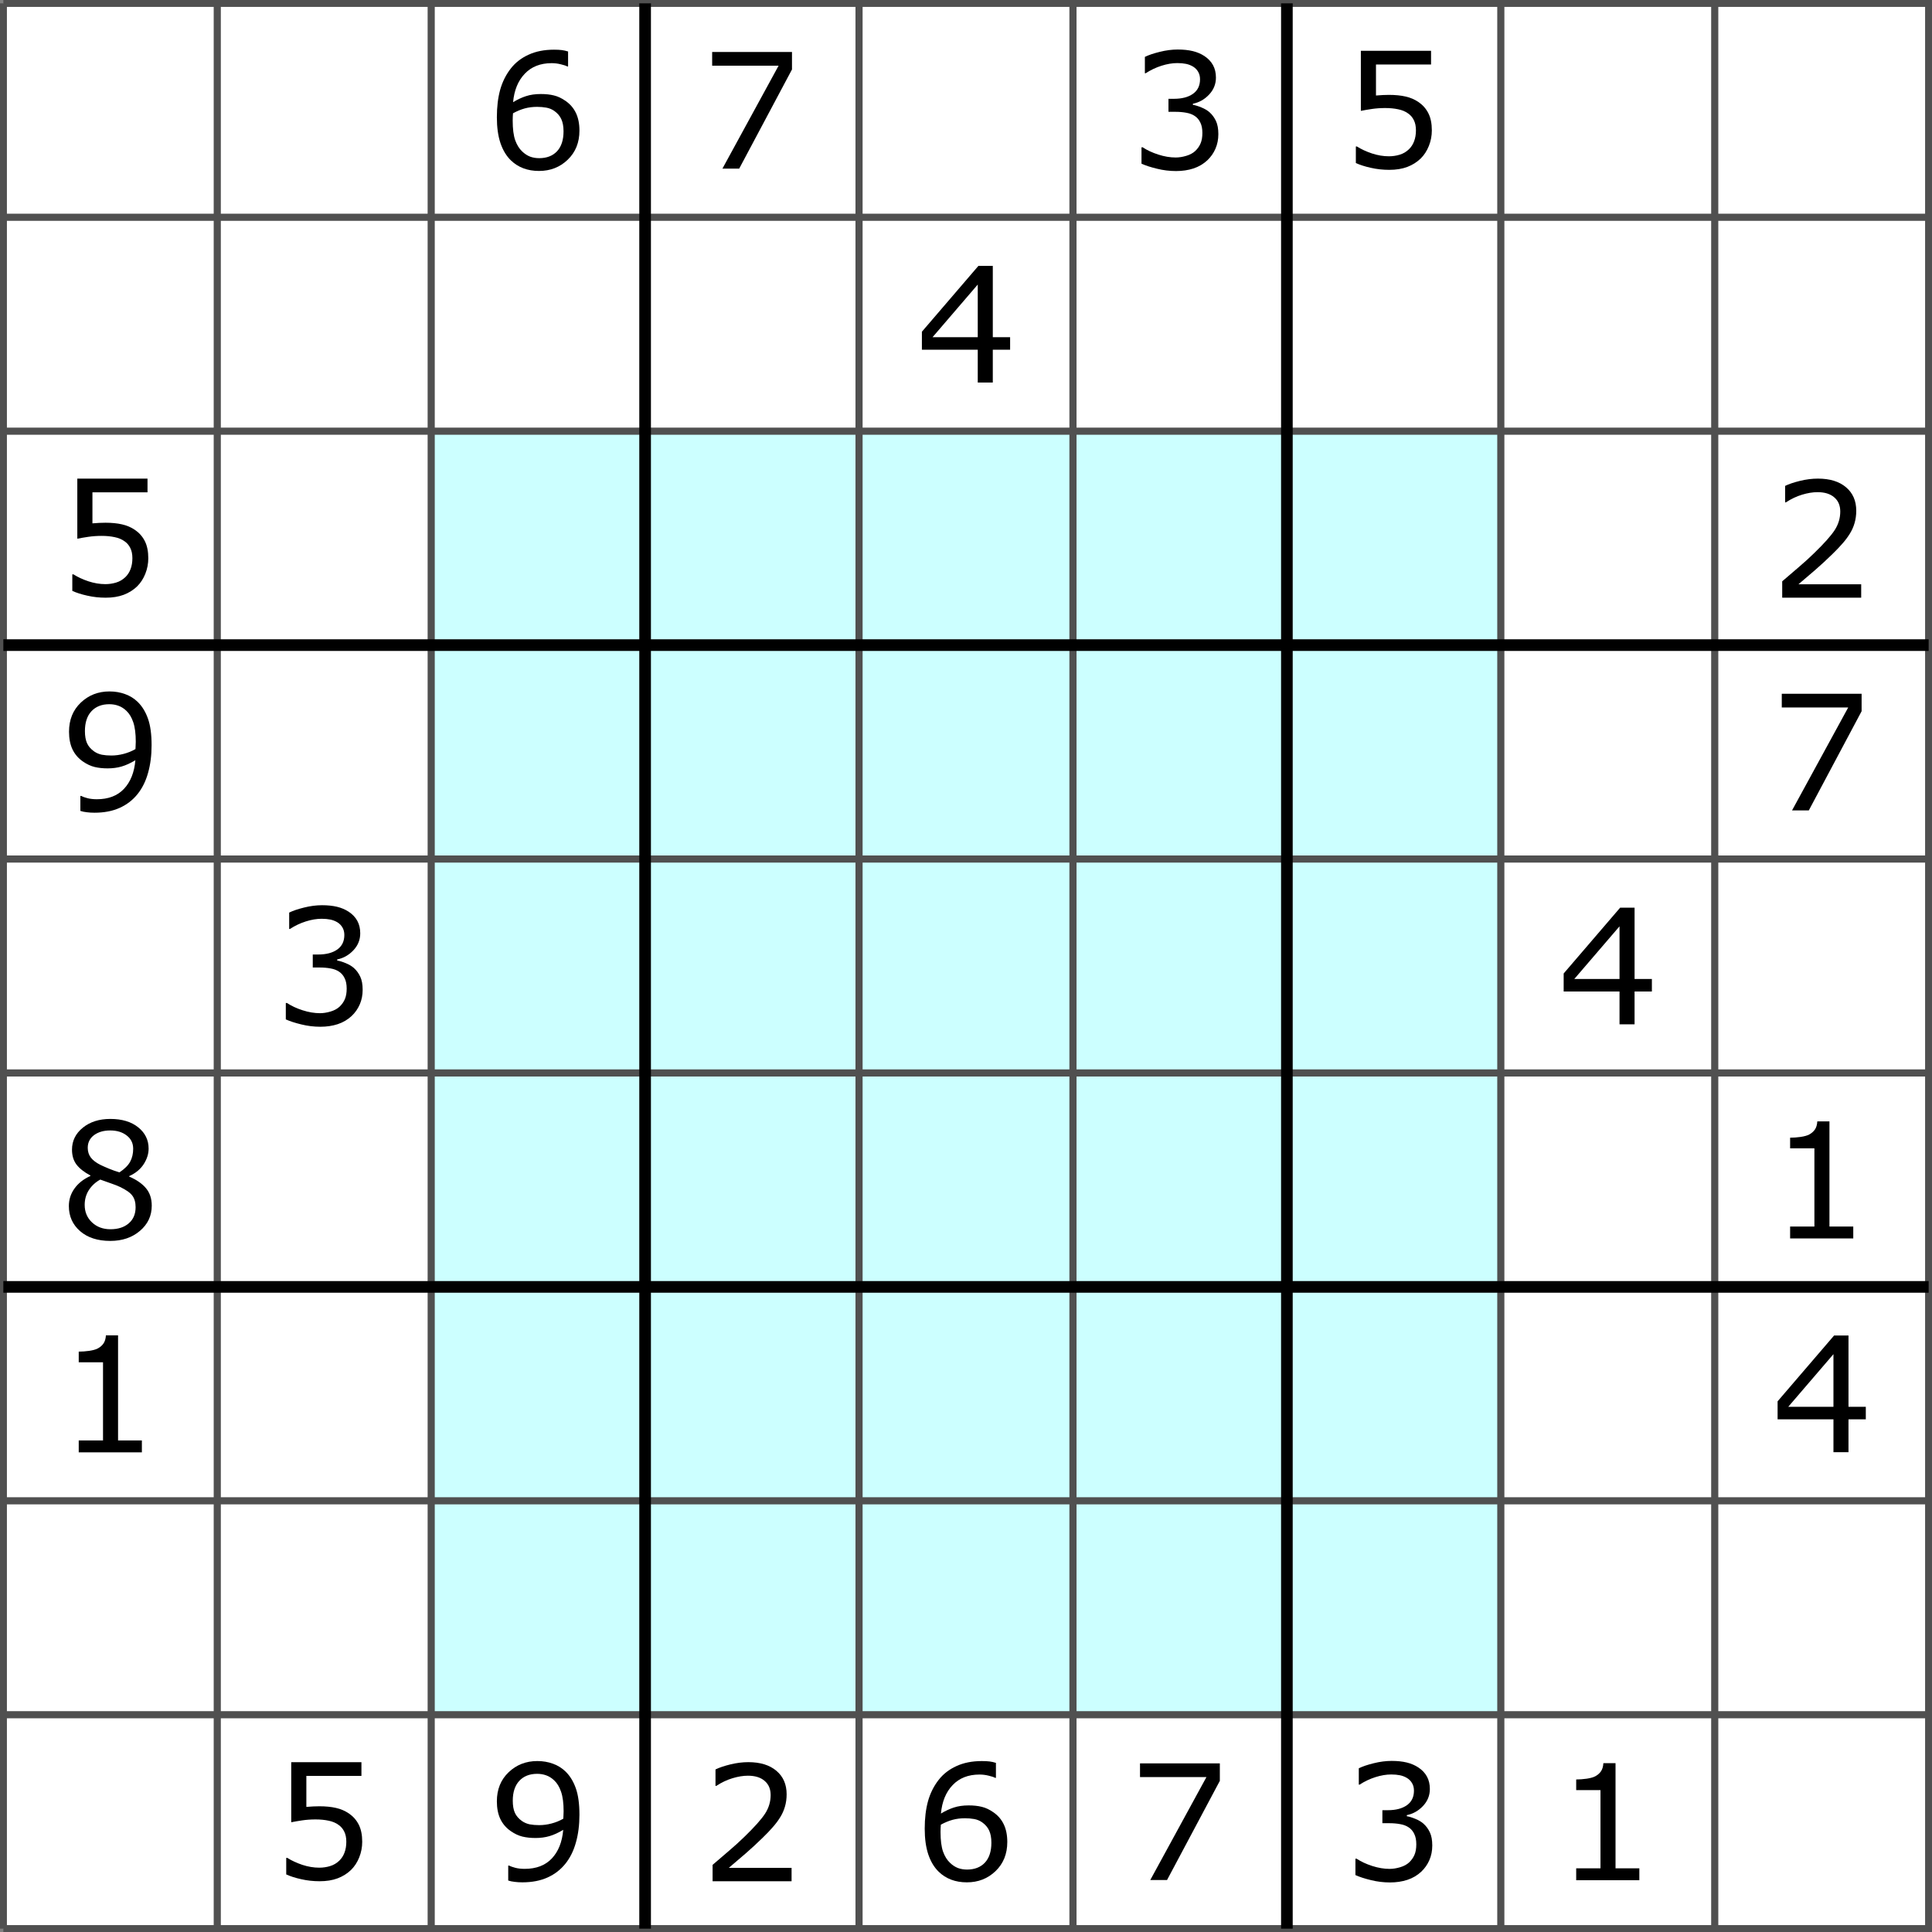 <?xml version="1.0" encoding="UTF-8" standalone="no"?>
<!-- Created with Inkscape (http://www.inkscape.org/) -->

<svg
   xmlns:dc="http://purl.org/dc/elements/1.1/"
   xmlns:cc="http://creativecommons.org/ns#"
   xmlns:rdf="http://www.w3.org/1999/02/22-rdf-syntax-ns#"
   xmlns:svg="http://www.w3.org/2000/svg"
   xmlns="http://www.w3.org/2000/svg"
   xmlns:sodipodi="http://sodipodi.sourceforge.net/DTD/sodipodi-0.dtd"
   xmlns:inkscape="http://www.inkscape.org/namespaces/inkscape"
   width="361.25"
   height="361.25"
   viewBox="0 0 361.25 361.25"
   id="svg4142"
   version="1.1"
   inkscape:version="0.91 r13725"
   sodipodi:docname="Sudoku_Puzzle_with_large_rectangular_hole.svg">
  <rect x="0" y="0" width="361.25" height="361.25" fill="#808080" stroke="none"/>
  <defs
     id="defs4144">
    <pattern
       y="0"
       x="0"
       height="6"
       width="6"
       patternUnits="userSpaceOnUse"
       id="EMFhbasepattern" />
  </defs>
  <sodipodi:namedview
     id="base"
     pagecolor="#ffffff"
     bordercolor="#666666"
     borderopacity="1.0"
     inkscape:pageopacity="0.0"
     inkscape:pageshadow="2"
     inkscape:zoom="0.98994949"
     inkscape:cx="55.910549"
     inkscape:cy="191.31486"
     inkscape:document-units="px"
     inkscape:current-layer="layer1"
     showgrid="false"
     units="px"
     inkscape:window-width="1920"
     inkscape:window-height="1017"
     inkscape:window-x="1912"
     inkscape:window-y="-8"
     inkscape:window-maximized="1" />
  <g
     inkscape:label="Layer 1"
     inkscape:groupmode="layer"
     id="layer1"
     transform="translate(0,0)">
    <rect
       style="color:#000000;clip-rule:nonzero;display:inline;overflow:visible;visibility:visible;opacity:1;isolation:auto;mix-blend-mode:normal;color-interpolation:sRGB;color-interpolation-filters:linearRGB;solid-color:#000000;solid-opacity:1;fill:#ffffff;fill-opacity:1;fill-rule:nonzero;stroke:none;stroke-width:2.2;stroke-linecap:round;stroke-linejoin:miter;stroke-miterlimit:4;stroke-dasharray:none;stroke-dashoffset:0;stroke-opacity:1;color-rendering:auto;image-rendering:auto;shape-rendering:auto;text-rendering:auto;enable-background:accumulate"
       id="rect4213"
       width="40"
       height="40"
       x="0.625"
       y="320.625" />
    <rect
       style="color:#000000;clip-rule:nonzero;display:inline;overflow:visible;visibility:visible;opacity:1;isolation:auto;mix-blend-mode:normal;color-interpolation:sRGB;color-interpolation-filters:linearRGB;solid-color:#000000;solid-opacity:1;fill:#ffffff;fill-opacity:1;fill-rule:nonzero;stroke:none;stroke-width:2.2;stroke-linecap:round;stroke-linejoin:miter;stroke-miterlimit:4;stroke-dasharray:none;stroke-dashoffset:0;stroke-opacity:1;color-rendering:auto;image-rendering:auto;shape-rendering:auto;text-rendering:auto;enable-background:accumulate"
       id="rect4213-1"
       width="40"
       height="40"
       x="0.625"
       y="280.625" />
    <rect
       style="color:#000000;clip-rule:nonzero;display:inline;overflow:visible;visibility:visible;opacity:1;isolation:auto;mix-blend-mode:normal;color-interpolation:sRGB;color-interpolation-filters:linearRGB;solid-color:#000000;solid-opacity:1;fill:#ffffff;fill-opacity:1;fill-rule:nonzero;stroke:none;stroke-width:2.2;stroke-linecap:round;stroke-linejoin:miter;stroke-miterlimit:4;stroke-dasharray:none;stroke-dashoffset:0;stroke-opacity:1;color-rendering:auto;image-rendering:auto;shape-rendering:auto;text-rendering:auto;enable-background:accumulate"
       id="rect4213-7"
       width="40"
       height="40"
       x="0.625"
       y="240.625" />
    <rect
       style="color:#000000;clip-rule:nonzero;display:inline;overflow:visible;visibility:visible;opacity:1;isolation:auto;mix-blend-mode:normal;color-interpolation:sRGB;color-interpolation-filters:linearRGB;solid-color:#000000;solid-opacity:1;fill:#ffffff;fill-opacity:1;fill-rule:nonzero;stroke:none;stroke-width:2.2;stroke-linecap:round;stroke-linejoin:miter;stroke-miterlimit:4;stroke-dasharray:none;stroke-dashoffset:0;stroke-opacity:1;color-rendering:auto;image-rendering:auto;shape-rendering:auto;text-rendering:auto;enable-background:accumulate"
       id="rect4213-2"
       width="40"
       height="40"
       x="0.625"
       y="200.625" />
    <rect
       style="color:#000000;clip-rule:nonzero;display:inline;overflow:visible;visibility:visible;opacity:1;isolation:auto;mix-blend-mode:normal;color-interpolation:sRGB;color-interpolation-filters:linearRGB;solid-color:#000000;solid-opacity:1;fill:#ffffff;fill-opacity:1;fill-rule:nonzero;stroke:none;stroke-width:2.2;stroke-linecap:round;stroke-linejoin:miter;stroke-miterlimit:4;stroke-dasharray:none;stroke-dashoffset:0;stroke-opacity:1;color-rendering:auto;image-rendering:auto;shape-rendering:auto;text-rendering:auto;enable-background:accumulate"
       id="rect4213-5"
       width="40"
       height="40"
       x="0.625"
       y="160.625" />
    <rect
       style="color:#000000;clip-rule:nonzero;display:inline;overflow:visible;visibility:visible;opacity:1;isolation:auto;mix-blend-mode:normal;color-interpolation:sRGB;color-interpolation-filters:linearRGB;solid-color:#000000;solid-opacity:1;fill:#ffffff;fill-opacity:1;fill-rule:nonzero;stroke:none;stroke-width:2.2;stroke-linecap:round;stroke-linejoin:miter;stroke-miterlimit:4;stroke-dasharray:none;stroke-dashoffset:0;stroke-opacity:1;color-rendering:auto;image-rendering:auto;shape-rendering:auto;text-rendering:auto;enable-background:accumulate"
       id="rect4213-8"
       width="40"
       height="40"
       x="0.625"
       y="120.625" />
    <rect
       style="color:#000000;clip-rule:nonzero;display:inline;overflow:visible;visibility:visible;opacity:1;isolation:auto;mix-blend-mode:normal;color-interpolation:sRGB;color-interpolation-filters:linearRGB;solid-color:#000000;solid-opacity:1;fill:#ffffff;fill-opacity:1;fill-rule:nonzero;stroke:none;stroke-width:2.2;stroke-linecap:round;stroke-linejoin:miter;stroke-miterlimit:4;stroke-dasharray:none;stroke-dashoffset:0;stroke-opacity:1;color-rendering:auto;image-rendering:auto;shape-rendering:auto;text-rendering:auto;enable-background:accumulate"
       id="rect4213-24"
       width="40"
       height="40"
       x="0.625"
       y="80.625" />
    <rect
       style="color:#000000;clip-rule:nonzero;display:inline;overflow:visible;visibility:visible;opacity:1;isolation:auto;mix-blend-mode:normal;color-interpolation:sRGB;color-interpolation-filters:linearRGB;solid-color:#000000;solid-opacity:1;fill:#ffffff;fill-opacity:1;fill-rule:nonzero;stroke:none;stroke-width:2.2;stroke-linecap:round;stroke-linejoin:miter;stroke-miterlimit:4;stroke-dasharray:none;stroke-dashoffset:0;stroke-opacity:1;color-rendering:auto;image-rendering:auto;shape-rendering:auto;text-rendering:auto;enable-background:accumulate"
       id="rect4213-20"
       width="40"
       height="40"
       x="0.625"
       y="40.625" />
    <rect
       style="color:#000000;clip-rule:nonzero;display:inline;overflow:visible;visibility:visible;opacity:1;isolation:auto;mix-blend-mode:normal;color-interpolation:sRGB;color-interpolation-filters:linearRGB;solid-color:#000000;solid-opacity:1;fill:#ffffff;fill-opacity:1;fill-rule:nonzero;stroke:none;stroke-width:2.2;stroke-linecap:round;stroke-linejoin:miter;stroke-miterlimit:4;stroke-dasharray:none;stroke-dashoffset:0;stroke-opacity:1;color-rendering:auto;image-rendering:auto;shape-rendering:auto;text-rendering:auto;enable-background:accumulate"
       id="rect4213-9"
       width="40"
       height="40"
       x="0.625"
       y="0.625" />
    <rect
       style="color:#000000;clip-rule:nonzero;display:inline;overflow:visible;visibility:visible;opacity:1;isolation:auto;mix-blend-mode:normal;color-interpolation:sRGB;color-interpolation-filters:linearRGB;solid-color:#000000;solid-opacity:1;fill:#ffffff;fill-opacity:1;fill-rule:nonzero;stroke:none;stroke-width:2.2;stroke-linecap:round;stroke-linejoin:miter;stroke-miterlimit:4;stroke-dasharray:none;stroke-dashoffset:0;stroke-opacity:1;color-rendering:auto;image-rendering:auto;shape-rendering:auto;text-rendering:auto;enable-background:accumulate"
       id="rect4213-4"
       width="40"
       height="40"
       x="40.625"
       y="320.625" />
    <rect
       style="color:#000000;clip-rule:nonzero;display:inline;overflow:visible;visibility:visible;opacity:1;isolation:auto;mix-blend-mode:normal;color-interpolation:sRGB;color-interpolation-filters:linearRGB;solid-color:#000000;solid-opacity:1;fill:#ffffff;fill-opacity:1;fill-rule:nonzero;stroke:none;stroke-width:2.2;stroke-linecap:round;stroke-linejoin:miter;stroke-miterlimit:4;stroke-dasharray:none;stroke-dashoffset:0;stroke-opacity:1;color-rendering:auto;image-rendering:auto;shape-rendering:auto;text-rendering:auto;enable-background:accumulate"
       id="rect4213-1-6"
       width="40"
       height="40"
       x="40.625"
       y="280.625" />
    <rect
       style="color:#000000;clip-rule:nonzero;display:inline;overflow:visible;visibility:visible;opacity:1;isolation:auto;mix-blend-mode:normal;color-interpolation:sRGB;color-interpolation-filters:linearRGB;solid-color:#000000;solid-opacity:1;fill:#ffffff;fill-opacity:1;fill-rule:nonzero;stroke:none;stroke-width:2.2;stroke-linecap:round;stroke-linejoin:miter;stroke-miterlimit:4;stroke-dasharray:none;stroke-dashoffset:0;stroke-opacity:1;color-rendering:auto;image-rendering:auto;shape-rendering:auto;text-rendering:auto;enable-background:accumulate"
       id="rect4213-7-0"
       width="40"
       height="40"
       x="40.625"
       y="240.625" />
    <rect
       style="color:#000000;clip-rule:nonzero;display:inline;overflow:visible;visibility:visible;opacity:1;isolation:auto;mix-blend-mode:normal;color-interpolation:sRGB;color-interpolation-filters:linearRGB;solid-color:#000000;solid-opacity:1;fill:#ffffff;fill-opacity:1;fill-rule:nonzero;stroke:none;stroke-width:2.2;stroke-linecap:round;stroke-linejoin:miter;stroke-miterlimit:4;stroke-dasharray:none;stroke-dashoffset:0;stroke-opacity:1;color-rendering:auto;image-rendering:auto;shape-rendering:auto;text-rendering:auto;enable-background:accumulate"
       id="rect4213-2-9"
       width="40"
       height="40"
       x="40.625"
       y="200.625" />
    <rect
       style="color:#000000;clip-rule:nonzero;display:inline;overflow:visible;visibility:visible;opacity:1;isolation:auto;mix-blend-mode:normal;color-interpolation:sRGB;color-interpolation-filters:linearRGB;solid-color:#000000;solid-opacity:1;fill:#ffffff;fill-opacity:1;fill-rule:nonzero;stroke:none;stroke-width:2.2;stroke-linecap:round;stroke-linejoin:miter;stroke-miterlimit:4;stroke-dasharray:none;stroke-dashoffset:0;stroke-opacity:1;color-rendering:auto;image-rendering:auto;shape-rendering:auto;text-rendering:auto;enable-background:accumulate"
       id="rect4213-5-7"
       width="40"
       height="40"
       x="40.625"
       y="160.625" />
    <rect
       style="color:#000000;clip-rule:nonzero;display:inline;overflow:visible;visibility:visible;opacity:1;isolation:auto;mix-blend-mode:normal;color-interpolation:sRGB;color-interpolation-filters:linearRGB;solid-color:#000000;solid-opacity:1;fill:#ffffff;fill-opacity:1;fill-rule:nonzero;stroke:none;stroke-width:2.2;stroke-linecap:round;stroke-linejoin:miter;stroke-miterlimit:4;stroke-dasharray:none;stroke-dashoffset:0;stroke-opacity:1;color-rendering:auto;image-rendering:auto;shape-rendering:auto;text-rendering:auto;enable-background:accumulate"
       id="rect4213-8-6"
       width="40"
       height="40"
       x="40.625"
       y="120.625" />
    <rect
       style="color:#000000;clip-rule:nonzero;display:inline;overflow:visible;visibility:visible;opacity:1;isolation:auto;mix-blend-mode:normal;color-interpolation:sRGB;color-interpolation-filters:linearRGB;solid-color:#000000;solid-opacity:1;fill:#ffffff;fill-opacity:1;fill-rule:nonzero;stroke:none;stroke-width:2.2;stroke-linecap:round;stroke-linejoin:miter;stroke-miterlimit:4;stroke-dasharray:none;stroke-dashoffset:0;stroke-opacity:1;color-rendering:auto;image-rendering:auto;shape-rendering:auto;text-rendering:auto;enable-background:accumulate"
       id="rect4213-24-0"
       width="40"
       height="40"
       x="40.625"
       y="80.625" />
    <rect
       style="color:#000000;clip-rule:nonzero;display:inline;overflow:visible;visibility:visible;opacity:1;isolation:auto;mix-blend-mode:normal;color-interpolation:sRGB;color-interpolation-filters:linearRGB;solid-color:#000000;solid-opacity:1;fill:#ffffff;fill-opacity:1;fill-rule:nonzero;stroke:none;stroke-width:2.2;stroke-linecap:round;stroke-linejoin:miter;stroke-miterlimit:4;stroke-dasharray:none;stroke-dashoffset:0;stroke-opacity:1;color-rendering:auto;image-rendering:auto;shape-rendering:auto;text-rendering:auto;enable-background:accumulate"
       id="rect4213-20-5"
       width="40"
       height="40"
       x="40.625"
       y="40.625" />
    <rect
       style="color:#000000;clip-rule:nonzero;display:inline;overflow:visible;visibility:visible;opacity:1;isolation:auto;mix-blend-mode:normal;color-interpolation:sRGB;color-interpolation-filters:linearRGB;solid-color:#000000;solid-opacity:1;fill:#ffffff;fill-opacity:1;fill-rule:nonzero;stroke:none;stroke-width:2.2;stroke-linecap:round;stroke-linejoin:miter;stroke-miterlimit:4;stroke-dasharray:none;stroke-dashoffset:0;stroke-opacity:1;color-rendering:auto;image-rendering:auto;shape-rendering:auto;text-rendering:auto;enable-background:accumulate"
       id="rect4213-9-3"
       width="40"
       height="40"
       x="40.625"
       y="0.625" />
    <rect
       style="color:#000000;clip-rule:nonzero;display:inline;overflow:visible;visibility:visible;opacity:1;isolation:auto;mix-blend-mode:normal;color-interpolation:sRGB;color-interpolation-filters:linearRGB;solid-color:#000000;solid-opacity:1;fill:#ffffff;fill-opacity:1;fill-rule:nonzero;stroke:none;stroke-width:2.2;stroke-linecap:round;stroke-linejoin:miter;stroke-miterlimit:4;stroke-dasharray:none;stroke-dashoffset:0;stroke-opacity:1;color-rendering:auto;image-rendering:auto;shape-rendering:auto;text-rendering:auto;enable-background:accumulate"
       id="rect4213-6"
       width="40"
       height="40"
       x="80.625"
       y="320.625" />
    <rect
       style="color:#000000;clip-rule:nonzero;display:inline;overflow:visible;visibility:visible;opacity:1;isolation:auto;mix-blend-mode:normal;color-interpolation:sRGB;color-interpolation-filters:linearRGB;solid-color:#000000;solid-opacity:1;fill:#ccffff;fill-opacity:1;fill-rule:nonzero;stroke:none;stroke-width:2.2;stroke-linecap:round;stroke-linejoin:miter;stroke-miterlimit:4;stroke-dasharray:none;stroke-dashoffset:0;stroke-opacity:1;color-rendering:auto;image-rendering:auto;shape-rendering:auto;text-rendering:auto;enable-background:accumulate"
       id="rect4213-1-1"
       width="40"
       height="40"
       x="80.625"
       y="280.625" />
    <rect
       style="color:#000000;clip-rule:nonzero;display:inline;overflow:visible;visibility:visible;opacity:1;isolation:auto;mix-blend-mode:normal;color-interpolation:sRGB;color-interpolation-filters:linearRGB;solid-color:#000000;solid-opacity:1;fill:#ccffff;fill-opacity:1;fill-rule:nonzero;stroke:none;stroke-width:2.2;stroke-linecap:round;stroke-linejoin:miter;stroke-miterlimit:4;stroke-dasharray:none;stroke-dashoffset:0;stroke-opacity:1;color-rendering:auto;image-rendering:auto;shape-rendering:auto;text-rendering:auto;enable-background:accumulate"
       id="rect4213-7-8"
       width="40"
       height="40"
       x="80.625"
       y="240.625" />
    <rect
       style="color:#000000;clip-rule:nonzero;display:inline;overflow:visible;visibility:visible;opacity:1;isolation:auto;mix-blend-mode:normal;color-interpolation:sRGB;color-interpolation-filters:linearRGB;solid-color:#000000;solid-opacity:1;fill:#ccffff;fill-opacity:1;fill-rule:nonzero;stroke:none;stroke-width:2.2;stroke-linecap:round;stroke-linejoin:miter;stroke-miterlimit:4;stroke-dasharray:none;stroke-dashoffset:0;stroke-opacity:1;color-rendering:auto;image-rendering:auto;shape-rendering:auto;text-rendering:auto;enable-background:accumulate"
       id="rect4213-2-1"
       width="40"
       height="40"
       x="80.625"
       y="200.625" />
    <rect
       style="color:#000000;clip-rule:nonzero;display:inline;overflow:visible;visibility:visible;opacity:1;isolation:auto;mix-blend-mode:normal;color-interpolation:sRGB;color-interpolation-filters:linearRGB;solid-color:#000000;solid-opacity:1;fill:#ccffff;fill-opacity:1;fill-rule:nonzero;stroke:none;stroke-width:2.2;stroke-linecap:round;stroke-linejoin:miter;stroke-miterlimit:4;stroke-dasharray:none;stroke-dashoffset:0;stroke-opacity:1;color-rendering:auto;image-rendering:auto;shape-rendering:auto;text-rendering:auto;enable-background:accumulate"
       id="rect4213-5-77"
       width="40"
       height="40"
       x="80.625"
       y="160.625" />
    <rect
       style="color:#000000;clip-rule:nonzero;display:inline;overflow:visible;visibility:visible;opacity:1;isolation:auto;mix-blend-mode:normal;color-interpolation:sRGB;color-interpolation-filters:linearRGB;solid-color:#000000;solid-opacity:1;fill:#ccffff;fill-opacity:1;fill-rule:nonzero;stroke:none;stroke-width:2.2;stroke-linecap:round;stroke-linejoin:miter;stroke-miterlimit:4;stroke-dasharray:none;stroke-dashoffset:0;stroke-opacity:1;color-rendering:auto;image-rendering:auto;shape-rendering:auto;text-rendering:auto;enable-background:accumulate"
       id="rect4213-8-8"
       width="40"
       height="40"
       x="80.625"
       y="120.625" />
    <rect
       style="color:#000000;clip-rule:nonzero;display:inline;overflow:visible;visibility:visible;opacity:1;isolation:auto;mix-blend-mode:normal;color-interpolation:sRGB;color-interpolation-filters:linearRGB;solid-color:#000000;solid-opacity:1;fill:#ccffff;fill-opacity:1;fill-rule:nonzero;stroke:none;stroke-width:2.2;stroke-linecap:round;stroke-linejoin:miter;stroke-miterlimit:4;stroke-dasharray:none;stroke-dashoffset:0;stroke-opacity:1;color-rendering:auto;image-rendering:auto;shape-rendering:auto;text-rendering:auto;enable-background:accumulate"
       id="rect4213-24-1"
       width="40"
       height="40"
       x="80.625"
       y="80.625" />
    <rect
       style="color:#000000;clip-rule:nonzero;display:inline;overflow:visible;visibility:visible;opacity:1;isolation:auto;mix-blend-mode:normal;color-interpolation:sRGB;color-interpolation-filters:linearRGB;solid-color:#000000;solid-opacity:1;fill:#ffffff;fill-opacity:1;fill-rule:nonzero;stroke:none;stroke-width:2.2;stroke-linecap:round;stroke-linejoin:miter;stroke-miterlimit:4;stroke-dasharray:none;stroke-dashoffset:0;stroke-opacity:1;color-rendering:auto;image-rendering:auto;shape-rendering:auto;text-rendering:auto;enable-background:accumulate"
       id="rect4213-20-2"
       width="40"
       height="40"
       x="80.625"
       y="40.625" />
    <rect
       style="color:#000000;clip-rule:nonzero;display:inline;overflow:visible;visibility:visible;opacity:1;isolation:auto;mix-blend-mode:normal;color-interpolation:sRGB;color-interpolation-filters:linearRGB;solid-color:#000000;solid-opacity:1;fill:#ffffff;fill-opacity:1;fill-rule:nonzero;stroke:none;stroke-width:2.2;stroke-linecap:round;stroke-linejoin:miter;stroke-miterlimit:4;stroke-dasharray:none;stroke-dashoffset:0;stroke-opacity:1;color-rendering:auto;image-rendering:auto;shape-rendering:auto;text-rendering:auto;enable-background:accumulate"
       id="rect4213-9-8"
       width="40"
       height="40"
       x="80.625"
       y="0.625" />
    <rect
       style="color:#000000;clip-rule:nonzero;display:inline;overflow:visible;visibility:visible;opacity:1;isolation:auto;mix-blend-mode:normal;color-interpolation:sRGB;color-interpolation-filters:linearRGB;solid-color:#000000;solid-opacity:1;fill:#ffffff;fill-opacity:1;fill-rule:nonzero;stroke:none;stroke-width:2.2;stroke-linecap:round;stroke-linejoin:miter;stroke-miterlimit:4;stroke-dasharray:none;stroke-dashoffset:0;stroke-opacity:1;color-rendering:auto;image-rendering:auto;shape-rendering:auto;text-rendering:auto;enable-background:accumulate"
       id="rect4213-55"
       width="40"
       height="40"
       x="120.625"
       y="320.625" />
    <rect
       style="color:#000000;clip-rule:nonzero;display:inline;overflow:visible;visibility:visible;opacity:1;isolation:auto;mix-blend-mode:normal;color-interpolation:sRGB;color-interpolation-filters:linearRGB;solid-color:#000000;solid-opacity:1;fill:#ccffff;fill-opacity:1;fill-rule:nonzero;stroke:none;stroke-width:2.2;stroke-linecap:round;stroke-linejoin:miter;stroke-miterlimit:4;stroke-dasharray:none;stroke-dashoffset:0;stroke-opacity:1;color-rendering:auto;image-rendering:auto;shape-rendering:auto;text-rendering:auto;enable-background:accumulate"
       id="rect4213-1-3"
       width="40"
       height="40"
       x="120.625"
       y="280.625" />
    <rect
       style="color:#000000;clip-rule:nonzero;display:inline;overflow:visible;visibility:visible;opacity:1;isolation:auto;mix-blend-mode:normal;color-interpolation:sRGB;color-interpolation-filters:linearRGB;solid-color:#000000;solid-opacity:1;fill:#ccffff;fill-opacity:1;fill-rule:nonzero;stroke:none;stroke-width:2.2;stroke-linecap:round;stroke-linejoin:miter;stroke-miterlimit:4;stroke-dasharray:none;stroke-dashoffset:0;stroke-opacity:1;color-rendering:auto;image-rendering:auto;shape-rendering:auto;text-rendering:auto;enable-background:accumulate"
       id="rect4213-7-5"
       width="40"
       height="40"
       x="120.625"
       y="240.625" />
    <rect
       style="color:#000000;clip-rule:nonzero;display:inline;overflow:visible;visibility:visible;opacity:1;isolation:auto;mix-blend-mode:normal;color-interpolation:sRGB;color-interpolation-filters:linearRGB;solid-color:#000000;solid-opacity:1;fill:#ccffff;fill-opacity:1;fill-rule:nonzero;stroke:none;stroke-width:2.2;stroke-linecap:round;stroke-linejoin:miter;stroke-miterlimit:4;stroke-dasharray:none;stroke-dashoffset:0;stroke-opacity:1;color-rendering:auto;image-rendering:auto;shape-rendering:auto;text-rendering:auto;enable-background:accumulate"
       id="rect4213-2-5"
       width="40"
       height="40"
       x="120.625"
       y="200.625" />
    <rect
       style="color:#000000;clip-rule:nonzero;display:inline;overflow:visible;visibility:visible;opacity:1;isolation:auto;mix-blend-mode:normal;color-interpolation:sRGB;color-interpolation-filters:linearRGB;solid-color:#000000;solid-opacity:1;fill:#ccffff;fill-opacity:1;fill-rule:nonzero;stroke:none;stroke-width:2.2;stroke-linecap:round;stroke-linejoin:miter;stroke-miterlimit:4;stroke-dasharray:none;stroke-dashoffset:0;stroke-opacity:1;color-rendering:auto;image-rendering:auto;shape-rendering:auto;text-rendering:auto;enable-background:accumulate"
       id="rect4213-5-5"
       width="40"
       height="40"
       x="120.625"
       y="160.625" />
    <rect
       style="color:#000000;clip-rule:nonzero;display:inline;overflow:visible;visibility:visible;opacity:1;isolation:auto;mix-blend-mode:normal;color-interpolation:sRGB;color-interpolation-filters:linearRGB;solid-color:#000000;solid-opacity:1;fill:#ccffff;fill-opacity:1;fill-rule:nonzero;stroke:none;stroke-width:2.2;stroke-linecap:round;stroke-linejoin:miter;stroke-miterlimit:4;stroke-dasharray:none;stroke-dashoffset:0;stroke-opacity:1;color-rendering:auto;image-rendering:auto;shape-rendering:auto;text-rendering:auto;enable-background:accumulate"
       id="rect4213-8-7"
       width="40"
       height="40"
       x="120.625"
       y="120.625" />
    <rect
       style="color:#000000;clip-rule:nonzero;display:inline;overflow:visible;visibility:visible;opacity:1;isolation:auto;mix-blend-mode:normal;color-interpolation:sRGB;color-interpolation-filters:linearRGB;solid-color:#000000;solid-opacity:1;fill:#ccffff;fill-opacity:1;fill-rule:nonzero;stroke:none;stroke-width:2.2;stroke-linecap:round;stroke-linejoin:miter;stroke-miterlimit:4;stroke-dasharray:none;stroke-dashoffset:0;stroke-opacity:1;color-rendering:auto;image-rendering:auto;shape-rendering:auto;text-rendering:auto;enable-background:accumulate"
       id="rect4213-24-8"
       width="40"
       height="40"
       x="120.625"
       y="80.625" />
    <rect
       style="color:#000000;clip-rule:nonzero;display:inline;overflow:visible;visibility:visible;opacity:1;isolation:auto;mix-blend-mode:normal;color-interpolation:sRGB;color-interpolation-filters:linearRGB;solid-color:#000000;solid-opacity:1;fill:#ffffff;fill-opacity:1;fill-rule:nonzero;stroke:none;stroke-width:2.2;stroke-linecap:round;stroke-linejoin:miter;stroke-miterlimit:4;stroke-dasharray:none;stroke-dashoffset:0;stroke-opacity:1;color-rendering:auto;image-rendering:auto;shape-rendering:auto;text-rendering:auto;enable-background:accumulate"
       id="rect4213-20-0"
       width="40"
       height="40"
       x="120.625"
       y="40.625" />
    <rect
       style="color:#000000;clip-rule:nonzero;display:inline;overflow:visible;visibility:visible;opacity:1;isolation:auto;mix-blend-mode:normal;color-interpolation:sRGB;color-interpolation-filters:linearRGB;solid-color:#000000;solid-opacity:1;fill:#ffffff;fill-opacity:1;fill-rule:nonzero;stroke:none;stroke-width:2.2;stroke-linecap:round;stroke-linejoin:miter;stroke-miterlimit:4;stroke-dasharray:none;stroke-dashoffset:0;stroke-opacity:1;color-rendering:auto;image-rendering:auto;shape-rendering:auto;text-rendering:auto;enable-background:accumulate"
       id="rect4213-9-5"
       width="40"
       height="40"
       x="120.625"
       y="0.625" />
    <rect
       style="color:#000000;clip-rule:nonzero;display:inline;overflow:visible;visibility:visible;opacity:1;isolation:auto;mix-blend-mode:normal;color-interpolation:sRGB;color-interpolation-filters:linearRGB;solid-color:#000000;solid-opacity:1;fill:#ffffff;fill-opacity:1;fill-rule:nonzero;stroke:none;stroke-width:2.2;stroke-linecap:round;stroke-linejoin:miter;stroke-miterlimit:4;stroke-dasharray:none;stroke-dashoffset:0;stroke-opacity:1;color-rendering:auto;image-rendering:auto;shape-rendering:auto;text-rendering:auto;enable-background:accumulate"
       id="rect4213-3"
       width="40"
       height="40"
       x="160.625"
       y="320.625" />
    <rect
       style="color:#000000;clip-rule:nonzero;display:inline;overflow:visible;visibility:visible;opacity:1;isolation:auto;mix-blend-mode:normal;color-interpolation:sRGB;color-interpolation-filters:linearRGB;solid-color:#000000;solid-opacity:1;fill:#ccffff;fill-opacity:1;fill-rule:nonzero;stroke:none;stroke-width:2.2;stroke-linecap:round;stroke-linejoin:miter;stroke-miterlimit:4;stroke-dasharray:none;stroke-dashoffset:0;stroke-opacity:1;color-rendering:auto;image-rendering:auto;shape-rendering:auto;text-rendering:auto;enable-background:accumulate"
       id="rect4213-1-4"
       width="40"
       height="40"
       x="160.625"
       y="280.625" />
    <rect
       style="color:#000000;clip-rule:nonzero;display:inline;overflow:visible;visibility:visible;opacity:1;isolation:auto;mix-blend-mode:normal;color-interpolation:sRGB;color-interpolation-filters:linearRGB;solid-color:#000000;solid-opacity:1;fill:#ccffff;fill-opacity:1;fill-rule:nonzero;stroke:none;stroke-width:2.2;stroke-linecap:round;stroke-linejoin:miter;stroke-miterlimit:4;stroke-dasharray:none;stroke-dashoffset:0;stroke-opacity:1;color-rendering:auto;image-rendering:auto;shape-rendering:auto;text-rendering:auto;enable-background:accumulate"
       id="rect4213-7-59"
       width="40"
       height="40"
       x="160.625"
       y="240.625" />
    <rect
       style="color:#000000;clip-rule:nonzero;display:inline;overflow:visible;visibility:visible;opacity:1;isolation:auto;mix-blend-mode:normal;color-interpolation:sRGB;color-interpolation-filters:linearRGB;solid-color:#000000;solid-opacity:1;fill:#ccffff;fill-opacity:1;fill-rule:nonzero;stroke:none;stroke-width:2.2;stroke-linecap:round;stroke-linejoin:miter;stroke-miterlimit:4;stroke-dasharray:none;stroke-dashoffset:0;stroke-opacity:1;color-rendering:auto;image-rendering:auto;shape-rendering:auto;text-rendering:auto;enable-background:accumulate"
       id="rect4213-2-12"
       width="40"
       height="40"
       x="160.625"
       y="200.625" />
    <rect
       style="color:#000000;clip-rule:nonzero;display:inline;overflow:visible;visibility:visible;opacity:1;isolation:auto;mix-blend-mode:normal;color-interpolation:sRGB;color-interpolation-filters:linearRGB;solid-color:#000000;solid-opacity:1;fill:#ccffff;fill-opacity:1;fill-rule:nonzero;stroke:none;stroke-width:2.2;stroke-linecap:round;stroke-linejoin:miter;stroke-miterlimit:4;stroke-dasharray:none;stroke-dashoffset:0;stroke-opacity:1;color-rendering:auto;image-rendering:auto;shape-rendering:auto;text-rendering:auto;enable-background:accumulate"
       id="rect4213-5-8"
       width="40"
       height="40"
       x="160.625"
       y="160.625" />
    <rect
       style="color:#000000;clip-rule:nonzero;display:inline;overflow:visible;visibility:visible;opacity:1;isolation:auto;mix-blend-mode:normal;color-interpolation:sRGB;color-interpolation-filters:linearRGB;solid-color:#000000;solid-opacity:1;fill:#ccffff;fill-opacity:1;fill-rule:nonzero;stroke:none;stroke-width:2.2;stroke-linecap:round;stroke-linejoin:miter;stroke-miterlimit:4;stroke-dasharray:none;stroke-dashoffset:0;stroke-opacity:1;color-rendering:auto;image-rendering:auto;shape-rendering:auto;text-rendering:auto;enable-background:accumulate"
       id="rect4213-8-1"
       width="40"
       height="40"
       x="160.625"
       y="120.625" />
    <rect
       style="color:#000000;clip-rule:nonzero;display:inline;overflow:visible;visibility:visible;opacity:1;isolation:auto;mix-blend-mode:normal;color-interpolation:sRGB;color-interpolation-filters:linearRGB;solid-color:#000000;solid-opacity:1;fill:#ccffff;fill-opacity:1;fill-rule:nonzero;stroke:none;stroke-width:2.2;stroke-linecap:round;stroke-linejoin:miter;stroke-miterlimit:4;stroke-dasharray:none;stroke-dashoffset:0;stroke-opacity:1;color-rendering:auto;image-rendering:auto;shape-rendering:auto;text-rendering:auto;enable-background:accumulate"
       id="rect4213-24-13"
       width="40"
       height="40"
       x="160.625"
       y="80.625" />
    <rect
       style="color:#000000;clip-rule:nonzero;display:inline;overflow:visible;visibility:visible;opacity:1;isolation:auto;mix-blend-mode:normal;color-interpolation:sRGB;color-interpolation-filters:linearRGB;solid-color:#000000;solid-opacity:1;fill:#ffffff;fill-opacity:1;fill-rule:nonzero;stroke:none;stroke-width:2.2;stroke-linecap:round;stroke-linejoin:miter;stroke-miterlimit:4;stroke-dasharray:none;stroke-dashoffset:0;stroke-opacity:1;color-rendering:auto;image-rendering:auto;shape-rendering:auto;text-rendering:auto;enable-background:accumulate"
       id="rect4213-20-04"
       width="40"
       height="40"
       x="160.625"
       y="40.625" />
    <rect
       style="color:#000000;clip-rule:nonzero;display:inline;overflow:visible;visibility:visible;opacity:1;isolation:auto;mix-blend-mode:normal;color-interpolation:sRGB;color-interpolation-filters:linearRGB;solid-color:#000000;solid-opacity:1;fill:#ffffff;fill-opacity:1;fill-rule:nonzero;stroke:none;stroke-width:2.2;stroke-linecap:round;stroke-linejoin:miter;stroke-miterlimit:4;stroke-dasharray:none;stroke-dashoffset:0;stroke-opacity:1;color-rendering:auto;image-rendering:auto;shape-rendering:auto;text-rendering:auto;enable-background:accumulate"
       id="rect4213-9-36"
       width="40"
       height="40"
       x="160.625"
       y="0.625" />
    <rect
       style="color:#000000;clip-rule:nonzero;display:inline;overflow:visible;visibility:visible;opacity:1;isolation:auto;mix-blend-mode:normal;color-interpolation:sRGB;color-interpolation-filters:linearRGB;solid-color:#000000;solid-opacity:1;fill:#ffffff;fill-opacity:1;fill-rule:nonzero;stroke:none;stroke-width:2.2;stroke-linecap:round;stroke-linejoin:miter;stroke-miterlimit:4;stroke-dasharray:none;stroke-dashoffset:0;stroke-opacity:1;color-rendering:auto;image-rendering:auto;shape-rendering:auto;text-rendering:auto;enable-background:accumulate"
       id="rect4213-25"
       width="40"
       height="40"
       x="200.625"
       y="320.625" />
    <rect
       style="color:#000000;clip-rule:nonzero;display:inline;overflow:visible;visibility:visible;opacity:1;isolation:auto;mix-blend-mode:normal;color-interpolation:sRGB;color-interpolation-filters:linearRGB;solid-color:#000000;solid-opacity:1;fill:#ccffff;fill-opacity:1;fill-rule:nonzero;stroke:none;stroke-width:2.2;stroke-linecap:round;stroke-linejoin:miter;stroke-miterlimit:4;stroke-dasharray:none;stroke-dashoffset:0;stroke-opacity:1;color-rendering:auto;image-rendering:auto;shape-rendering:auto;text-rendering:auto;enable-background:accumulate"
       id="rect4213-1-5"
       width="40"
       height="40"
       x="200.625"
       y="280.625" />
    <rect
       style="color:#000000;clip-rule:nonzero;display:inline;overflow:visible;visibility:visible;opacity:1;isolation:auto;mix-blend-mode:normal;color-interpolation:sRGB;color-interpolation-filters:linearRGB;solid-color:#000000;solid-opacity:1;fill:#ccffff;fill-opacity:1;fill-rule:nonzero;stroke:none;stroke-width:2.2;stroke-linecap:round;stroke-linejoin:miter;stroke-miterlimit:4;stroke-dasharray:none;stroke-dashoffset:0;stroke-opacity:1;color-rendering:auto;image-rendering:auto;shape-rendering:auto;text-rendering:auto;enable-background:accumulate"
       id="rect4213-7-3"
       width="40"
       height="40"
       x="200.625"
       y="240.625" />
    <rect
       style="color:#000000;clip-rule:nonzero;display:inline;overflow:visible;visibility:visible;opacity:1;isolation:auto;mix-blend-mode:normal;color-interpolation:sRGB;color-interpolation-filters:linearRGB;solid-color:#000000;solid-opacity:1;fill:#ccffff;fill-opacity:1;fill-rule:nonzero;stroke:none;stroke-width:2.2;stroke-linecap:round;stroke-linejoin:miter;stroke-miterlimit:4;stroke-dasharray:none;stroke-dashoffset:0;stroke-opacity:1;color-rendering:auto;image-rendering:auto;shape-rendering:auto;text-rendering:auto;enable-background:accumulate"
       id="rect4213-2-4"
       width="40"
       height="40"
       x="200.625"
       y="200.625" />
    <rect
       style="color:#000000;clip-rule:nonzero;display:inline;overflow:visible;visibility:visible;opacity:1;isolation:auto;mix-blend-mode:normal;color-interpolation:sRGB;color-interpolation-filters:linearRGB;solid-color:#000000;solid-opacity:1;fill:#ccffff;fill-opacity:1;fill-rule:nonzero;stroke:none;stroke-width:2.2;stroke-linecap:round;stroke-linejoin:miter;stroke-miterlimit:4;stroke-dasharray:none;stroke-dashoffset:0;stroke-opacity:1;color-rendering:auto;image-rendering:auto;shape-rendering:auto;text-rendering:auto;enable-background:accumulate"
       id="rect4213-5-4"
       width="40"
       height="40"
       x="200.625"
       y="160.625" />
    <rect
       style="color:#000000;clip-rule:nonzero;display:inline;overflow:visible;visibility:visible;opacity:1;isolation:auto;mix-blend-mode:normal;color-interpolation:sRGB;color-interpolation-filters:linearRGB;solid-color:#000000;solid-opacity:1;fill:#ccffff;fill-opacity:1;fill-rule:nonzero;stroke:none;stroke-width:2.2;stroke-linecap:round;stroke-linejoin:miter;stroke-miterlimit:4;stroke-dasharray:none;stroke-dashoffset:0;stroke-opacity:1;color-rendering:auto;image-rendering:auto;shape-rendering:auto;text-rendering:auto;enable-background:accumulate"
       id="rect4213-8-86"
       width="40"
       height="40"
       x="200.625"
       y="120.625" />
    <rect
       style="color:#000000;clip-rule:nonzero;display:inline;overflow:visible;visibility:visible;opacity:1;isolation:auto;mix-blend-mode:normal;color-interpolation:sRGB;color-interpolation-filters:linearRGB;solid-color:#000000;solid-opacity:1;fill:#ccffff;fill-opacity:1;fill-rule:nonzero;stroke:none;stroke-width:2.2;stroke-linecap:round;stroke-linejoin:miter;stroke-miterlimit:4;stroke-dasharray:none;stroke-dashoffset:0;stroke-opacity:1;color-rendering:auto;image-rendering:auto;shape-rendering:auto;text-rendering:auto;enable-background:accumulate"
       id="rect4213-24-6"
       width="40"
       height="40"
       x="200.625"
       y="80.625" />
    <rect
       style="color:#000000;clip-rule:nonzero;display:inline;overflow:visible;visibility:visible;opacity:1;isolation:auto;mix-blend-mode:normal;color-interpolation:sRGB;color-interpolation-filters:linearRGB;solid-color:#000000;solid-opacity:1;fill:#ffffff;fill-opacity:1;fill-rule:nonzero;stroke:none;stroke-width:2.2;stroke-linecap:round;stroke-linejoin:miter;stroke-miterlimit:4;stroke-dasharray:none;stroke-dashoffset:0;stroke-opacity:1;color-rendering:auto;image-rendering:auto;shape-rendering:auto;text-rendering:auto;enable-background:accumulate"
       id="rect4213-20-3"
       width="40"
       height="40"
       x="200.625"
       y="40.625" />
    <rect
       style="color:#000000;clip-rule:nonzero;display:inline;overflow:visible;visibility:visible;opacity:1;isolation:auto;mix-blend-mode:normal;color-interpolation:sRGB;color-interpolation-filters:linearRGB;solid-color:#000000;solid-opacity:1;fill:#ffffff;fill-opacity:1;fill-rule:nonzero;stroke:none;stroke-width:2.2;stroke-linecap:round;stroke-linejoin:miter;stroke-miterlimit:4;stroke-dasharray:none;stroke-dashoffset:0;stroke-opacity:1;color-rendering:auto;image-rendering:auto;shape-rendering:auto;text-rendering:auto;enable-background:accumulate"
       id="rect4213-9-6"
       width="40"
       height="40"
       x="200.625"
       y="0.625" />
    <rect
       style="color:#000000;clip-rule:nonzero;display:inline;overflow:visible;visibility:visible;opacity:1;isolation:auto;mix-blend-mode:normal;color-interpolation:sRGB;color-interpolation-filters:linearRGB;solid-color:#000000;solid-opacity:1;fill:#ffffff;fill-opacity:1;fill-rule:nonzero;stroke:none;stroke-width:2.2;stroke-linecap:round;stroke-linejoin:miter;stroke-miterlimit:4;stroke-dasharray:none;stroke-dashoffset:0;stroke-opacity:1;color-rendering:auto;image-rendering:auto;shape-rendering:auto;text-rendering:auto;enable-background:accumulate"
       id="rect4213-42"
       width="40"
       height="40"
       x="240.625"
       y="320.625" />
    <rect
       style="color:#000000;clip-rule:nonzero;display:inline;overflow:visible;visibility:visible;opacity:1;isolation:auto;mix-blend-mode:normal;color-interpolation:sRGB;color-interpolation-filters:linearRGB;solid-color:#000000;solid-opacity:1;fill:#ccffff;fill-opacity:1;fill-rule:nonzero;stroke:none;stroke-width:2.2;stroke-linecap:round;stroke-linejoin:miter;stroke-miterlimit:4;stroke-dasharray:none;stroke-dashoffset:0;stroke-opacity:1;color-rendering:auto;image-rendering:auto;shape-rendering:auto;text-rendering:auto;enable-background:accumulate"
       id="rect4213-1-34"
       width="40"
       height="40"
       x="240.625"
       y="280.625" />
    <rect
       style="color:#000000;clip-rule:nonzero;display:inline;overflow:visible;visibility:visible;opacity:1;isolation:auto;mix-blend-mode:normal;color-interpolation:sRGB;color-interpolation-filters:linearRGB;solid-color:#000000;solid-opacity:1;fill:#ccffff;fill-opacity:1;fill-rule:nonzero;stroke:none;stroke-width:2.2;stroke-linecap:round;stroke-linejoin:miter;stroke-miterlimit:4;stroke-dasharray:none;stroke-dashoffset:0;stroke-opacity:1;color-rendering:auto;image-rendering:auto;shape-rendering:auto;text-rendering:auto;enable-background:accumulate"
       id="rect4213-7-04"
       width="40"
       height="40"
       x="240.625"
       y="240.625" />
    <rect
       style="color:#000000;clip-rule:nonzero;display:inline;overflow:visible;visibility:visible;opacity:1;isolation:auto;mix-blend-mode:normal;color-interpolation:sRGB;color-interpolation-filters:linearRGB;solid-color:#000000;solid-opacity:1;fill:#ccffff;fill-opacity:1;fill-rule:nonzero;stroke:none;stroke-width:2.2;stroke-linecap:round;stroke-linejoin:miter;stroke-miterlimit:4;stroke-dasharray:none;stroke-dashoffset:0;stroke-opacity:1;color-rendering:auto;image-rendering:auto;shape-rendering:auto;text-rendering:auto;enable-background:accumulate"
       id="rect4213-2-8"
       width="40"
       height="40"
       x="240.625"
       y="200.625" />
    <rect
       style="color:#000000;clip-rule:nonzero;display:inline;overflow:visible;visibility:visible;opacity:1;isolation:auto;mix-blend-mode:normal;color-interpolation:sRGB;color-interpolation-filters:linearRGB;solid-color:#000000;solid-opacity:1;fill:#ccffff;fill-opacity:1;fill-rule:nonzero;stroke:none;stroke-width:2.2;stroke-linecap:round;stroke-linejoin:miter;stroke-miterlimit:4;stroke-dasharray:none;stroke-dashoffset:0;stroke-opacity:1;color-rendering:auto;image-rendering:auto;shape-rendering:auto;text-rendering:auto;enable-background:accumulate"
       id="rect4213-5-43"
       width="40"
       height="40"
       x="240.625"
       y="160.625" />
    <rect
       style="color:#000000;clip-rule:nonzero;display:inline;overflow:visible;visibility:visible;opacity:1;isolation:auto;mix-blend-mode:normal;color-interpolation:sRGB;color-interpolation-filters:linearRGB;solid-color:#000000;solid-opacity:1;fill:#ccffff;fill-opacity:1;fill-rule:nonzero;stroke:none;stroke-width:2.2;stroke-linecap:round;stroke-linejoin:miter;stroke-miterlimit:4;stroke-dasharray:none;stroke-dashoffset:0;stroke-opacity:1;color-rendering:auto;image-rendering:auto;shape-rendering:auto;text-rendering:auto;enable-background:accumulate"
       id="rect4213-8-4"
       width="40"
       height="40"
       x="240.625"
       y="120.625" />
    <rect
       style="color:#000000;clip-rule:nonzero;display:inline;overflow:visible;visibility:visible;opacity:1;isolation:auto;mix-blend-mode:normal;color-interpolation:sRGB;color-interpolation-filters:linearRGB;solid-color:#000000;solid-opacity:1;fill:#ccffff;fill-opacity:1;fill-rule:nonzero;stroke:none;stroke-width:2.2;stroke-linecap:round;stroke-linejoin:miter;stroke-miterlimit:4;stroke-dasharray:none;stroke-dashoffset:0;stroke-opacity:1;color-rendering:auto;image-rendering:auto;shape-rendering:auto;text-rendering:auto;enable-background:accumulate"
       id="rect4213-24-4"
       width="40"
       height="40"
       x="240.625"
       y="80.625" />
    <rect
       style="color:#000000;clip-rule:nonzero;display:inline;overflow:visible;visibility:visible;opacity:1;isolation:auto;mix-blend-mode:normal;color-interpolation:sRGB;color-interpolation-filters:linearRGB;solid-color:#000000;solid-opacity:1;fill:#ffffff;fill-opacity:1;fill-rule:nonzero;stroke:none;stroke-width:2.2;stroke-linecap:round;stroke-linejoin:miter;stroke-miterlimit:4;stroke-dasharray:none;stroke-dashoffset:0;stroke-opacity:1;color-rendering:auto;image-rendering:auto;shape-rendering:auto;text-rendering:auto;enable-background:accumulate"
       id="rect4213-20-4"
       width="40"
       height="40"
       x="240.625"
       y="40.625" />
    <rect
       style="color:#000000;clip-rule:nonzero;display:inline;overflow:visible;visibility:visible;opacity:1;isolation:auto;mix-blend-mode:normal;color-interpolation:sRGB;color-interpolation-filters:linearRGB;solid-color:#000000;solid-opacity:1;fill:#ffffff;fill-opacity:1;fill-rule:nonzero;stroke:none;stroke-width:2.2;stroke-linecap:round;stroke-linejoin:miter;stroke-miterlimit:4;stroke-dasharray:none;stroke-dashoffset:0;stroke-opacity:1;color-rendering:auto;image-rendering:auto;shape-rendering:auto;text-rendering:auto;enable-background:accumulate"
       id="rect4213-9-2"
       width="40"
       height="40"
       x="240.625"
       y="0.625" />
    <rect
       style="color:#000000;clip-rule:nonzero;display:inline;overflow:visible;visibility:visible;opacity:1;isolation:auto;mix-blend-mode:normal;color-interpolation:sRGB;color-interpolation-filters:linearRGB;solid-color:#000000;solid-opacity:1;fill:#ffffff;fill-opacity:1;fill-rule:nonzero;stroke:none;stroke-width:2.2;stroke-linecap:round;stroke-linejoin:miter;stroke-miterlimit:4;stroke-dasharray:none;stroke-dashoffset:0;stroke-opacity:1;color-rendering:auto;image-rendering:auto;shape-rendering:auto;text-rendering:auto;enable-background:accumulate"
       id="rect4213-97"
       width="40"
       height="40"
       x="280.625"
       y="320.625" />
    <rect
       style="color:#000000;clip-rule:nonzero;display:inline;overflow:visible;visibility:visible;opacity:1;isolation:auto;mix-blend-mode:normal;color-interpolation:sRGB;color-interpolation-filters:linearRGB;solid-color:#000000;solid-opacity:1;fill:#ffffff;fill-opacity:1;fill-rule:nonzero;stroke:none;stroke-width:2.2;stroke-linecap:round;stroke-linejoin:miter;stroke-miterlimit:4;stroke-dasharray:none;stroke-dashoffset:0;stroke-opacity:1;color-rendering:auto;image-rendering:auto;shape-rendering:auto;text-rendering:auto;enable-background:accumulate"
       id="rect4213-1-11"
       width="40"
       height="40"
       x="280.625"
       y="280.625" />
    <rect
       style="color:#000000;clip-rule:nonzero;display:inline;overflow:visible;visibility:visible;opacity:1;isolation:auto;mix-blend-mode:normal;color-interpolation:sRGB;color-interpolation-filters:linearRGB;solid-color:#000000;solid-opacity:1;fill:#ffffff;fill-opacity:1;fill-rule:nonzero;stroke:none;stroke-width:2.2;stroke-linecap:round;stroke-linejoin:miter;stroke-miterlimit:4;stroke-dasharray:none;stroke-dashoffset:0;stroke-opacity:1;color-rendering:auto;image-rendering:auto;shape-rendering:auto;text-rendering:auto;enable-background:accumulate"
       id="rect4213-7-51"
       width="40"
       height="40"
       x="280.625"
       y="240.625" />
    <rect
       style="color:#000000;clip-rule:nonzero;display:inline;overflow:visible;visibility:visible;opacity:1;isolation:auto;mix-blend-mode:normal;color-interpolation:sRGB;color-interpolation-filters:linearRGB;solid-color:#000000;solid-opacity:1;fill:#ffffff;fill-opacity:1;fill-rule:nonzero;stroke:none;stroke-width:2.2;stroke-linecap:round;stroke-linejoin:miter;stroke-miterlimit:4;stroke-dasharray:none;stroke-dashoffset:0;stroke-opacity:1;color-rendering:auto;image-rendering:auto;shape-rendering:auto;text-rendering:auto;enable-background:accumulate"
       id="rect4213-2-0"
       width="40"
       height="40"
       x="280.625"
       y="200.625" />
    <rect
       style="color:#000000;clip-rule:nonzero;display:inline;overflow:visible;visibility:visible;opacity:1;isolation:auto;mix-blend-mode:normal;color-interpolation:sRGB;color-interpolation-filters:linearRGB;solid-color:#000000;solid-opacity:1;fill:#ffffff;fill-opacity:1;fill-rule:nonzero;stroke:none;stroke-width:2.2;stroke-linecap:round;stroke-linejoin:miter;stroke-miterlimit:4;stroke-dasharray:none;stroke-dashoffset:0;stroke-opacity:1;color-rendering:auto;image-rendering:auto;shape-rendering:auto;text-rendering:auto;enable-background:accumulate"
       id="rect4213-5-45"
       width="40"
       height="40"
       x="280.625"
       y="160.625" />
    <rect
       style="color:#000000;clip-rule:nonzero;display:inline;overflow:visible;visibility:visible;opacity:1;isolation:auto;mix-blend-mode:normal;color-interpolation:sRGB;color-interpolation-filters:linearRGB;solid-color:#000000;solid-opacity:1;fill:#ffffff;fill-opacity:1;fill-rule:nonzero;stroke:none;stroke-width:2.2;stroke-linecap:round;stroke-linejoin:miter;stroke-miterlimit:4;stroke-dasharray:none;stroke-dashoffset:0;stroke-opacity:1;color-rendering:auto;image-rendering:auto;shape-rendering:auto;text-rendering:auto;enable-background:accumulate"
       id="rect4213-8-74"
       width="40"
       height="40"
       x="280.625"
       y="120.625" />
    <rect
       style="color:#000000;clip-rule:nonzero;display:inline;overflow:visible;visibility:visible;opacity:1;isolation:auto;mix-blend-mode:normal;color-interpolation:sRGB;color-interpolation-filters:linearRGB;solid-color:#000000;solid-opacity:1;fill:#ffffff;fill-opacity:1;fill-rule:nonzero;stroke:none;stroke-width:2.2;stroke-linecap:round;stroke-linejoin:miter;stroke-miterlimit:4;stroke-dasharray:none;stroke-dashoffset:0;stroke-opacity:1;color-rendering:auto;image-rendering:auto;shape-rendering:auto;text-rendering:auto;enable-background:accumulate"
       id="rect4213-24-3"
       width="40"
       height="40"
       x="280.625"
       y="80.625" />
    <rect
       style="color:#000000;clip-rule:nonzero;display:inline;overflow:visible;visibility:visible;opacity:1;isolation:auto;mix-blend-mode:normal;color-interpolation:sRGB;color-interpolation-filters:linearRGB;solid-color:#000000;solid-opacity:1;fill:#ffffff;fill-opacity:1;fill-rule:nonzero;stroke:none;stroke-width:2.2;stroke-linecap:round;stroke-linejoin:miter;stroke-miterlimit:4;stroke-dasharray:none;stroke-dashoffset:0;stroke-opacity:1;color-rendering:auto;image-rendering:auto;shape-rendering:auto;text-rendering:auto;enable-background:accumulate"
       id="rect4213-20-01"
       width="40"
       height="40"
       x="280.625"
       y="40.625" />
    <rect
       style="color:#000000;clip-rule:nonzero;display:inline;overflow:visible;visibility:visible;opacity:1;isolation:auto;mix-blend-mode:normal;color-interpolation:sRGB;color-interpolation-filters:linearRGB;solid-color:#000000;solid-opacity:1;fill:#ffffff;fill-opacity:1;fill-rule:nonzero;stroke:none;stroke-width:2.2;stroke-linecap:round;stroke-linejoin:miter;stroke-miterlimit:4;stroke-dasharray:none;stroke-dashoffset:0;stroke-opacity:1;color-rendering:auto;image-rendering:auto;shape-rendering:auto;text-rendering:auto;enable-background:accumulate"
       id="rect4213-9-9"
       width="40"
       height="40"
       x="280.625"
       y="0.625" />
    <rect
       style="color:#000000;clip-rule:nonzero;display:inline;overflow:visible;visibility:visible;opacity:1;isolation:auto;mix-blend-mode:normal;color-interpolation:sRGB;color-interpolation-filters:linearRGB;solid-color:#000000;solid-opacity:1;fill:#ffffff;fill-opacity:1;fill-rule:nonzero;stroke:none;stroke-width:2.2;stroke-linecap:round;stroke-linejoin:miter;stroke-miterlimit:4;stroke-dasharray:none;stroke-dashoffset:0;stroke-opacity:1;color-rendering:auto;image-rendering:auto;shape-rendering:auto;text-rendering:auto;enable-background:accumulate"
       id="rect4213-23"
       width="40"
       height="40"
       x="320.625"
       y="320.625" />
    <rect
       style="color:#000000;clip-rule:nonzero;display:inline;overflow:visible;visibility:visible;opacity:1;isolation:auto;mix-blend-mode:normal;color-interpolation:sRGB;color-interpolation-filters:linearRGB;solid-color:#000000;solid-opacity:1;fill:#ffffff;fill-opacity:1;fill-rule:nonzero;stroke:none;stroke-width:2.2;stroke-linecap:round;stroke-linejoin:miter;stroke-miterlimit:4;stroke-dasharray:none;stroke-dashoffset:0;stroke-opacity:1;color-rendering:auto;image-rendering:auto;shape-rendering:auto;text-rendering:auto;enable-background:accumulate"
       id="rect4213-1-0"
       width="40"
       height="40"
       x="320.625"
       y="280.625" />
    <rect
       style="color:#000000;clip-rule:nonzero;display:inline;overflow:visible;visibility:visible;opacity:1;isolation:auto;mix-blend-mode:normal;color-interpolation:sRGB;color-interpolation-filters:linearRGB;solid-color:#000000;solid-opacity:1;fill:#ffffff;fill-opacity:1;fill-rule:nonzero;stroke:none;stroke-width:2.2;stroke-linecap:round;stroke-linejoin:miter;stroke-miterlimit:4;stroke-dasharray:none;stroke-dashoffset:0;stroke-opacity:1;color-rendering:auto;image-rendering:auto;shape-rendering:auto;text-rendering:auto;enable-background:accumulate"
       id="rect4213-7-81"
       width="40"
       height="40"
       x="320.625"
       y="240.625" />
    <rect
       style="color:#000000;clip-rule:nonzero;display:inline;overflow:visible;visibility:visible;opacity:1;isolation:auto;mix-blend-mode:normal;color-interpolation:sRGB;color-interpolation-filters:linearRGB;solid-color:#000000;solid-opacity:1;fill:#ffffff;fill-opacity:1;fill-rule:nonzero;stroke:none;stroke-width:2.2;stroke-linecap:round;stroke-linejoin:miter;stroke-miterlimit:4;stroke-dasharray:none;stroke-dashoffset:0;stroke-opacity:1;color-rendering:auto;image-rendering:auto;shape-rendering:auto;text-rendering:auto;enable-background:accumulate"
       id="rect4213-2-93"
       width="40"
       height="40"
       x="320.625"
       y="200.625" />
    <rect
       style="color:#000000;clip-rule:nonzero;display:inline;overflow:visible;visibility:visible;opacity:1;isolation:auto;mix-blend-mode:normal;color-interpolation:sRGB;color-interpolation-filters:linearRGB;solid-color:#000000;solid-opacity:1;fill:#ffffff;fill-opacity:1;fill-rule:nonzero;stroke:none;stroke-width:2.2;stroke-linecap:round;stroke-linejoin:miter;stroke-miterlimit:4;stroke-dasharray:none;stroke-dashoffset:0;stroke-opacity:1;color-rendering:auto;image-rendering:auto;shape-rendering:auto;text-rendering:auto;enable-background:accumulate"
       id="rect4213-5-52"
       width="40"
       height="40"
       x="320.625"
       y="160.625" />
    <rect
       style="color:#000000;clip-rule:nonzero;display:inline;overflow:visible;visibility:visible;opacity:1;isolation:auto;mix-blend-mode:normal;color-interpolation:sRGB;color-interpolation-filters:linearRGB;solid-color:#000000;solid-opacity:1;fill:#ffffff;fill-opacity:1;fill-rule:nonzero;stroke:none;stroke-width:2.2;stroke-linecap:round;stroke-linejoin:miter;stroke-miterlimit:4;stroke-dasharray:none;stroke-dashoffset:0;stroke-opacity:1;color-rendering:auto;image-rendering:auto;shape-rendering:auto;text-rendering:auto;enable-background:accumulate"
       id="rect4213-8-64"
       width="40"
       height="40"
       x="320.625"
       y="120.625" />
    <rect
       style="color:#000000;clip-rule:nonzero;display:inline;overflow:visible;visibility:visible;opacity:1;isolation:auto;mix-blend-mode:normal;color-interpolation:sRGB;color-interpolation-filters:linearRGB;solid-color:#000000;solid-opacity:1;fill:#ffffff;fill-opacity:1;fill-rule:nonzero;stroke:none;stroke-width:2.2;stroke-linecap:round;stroke-linejoin:miter;stroke-miterlimit:4;stroke-dasharray:none;stroke-dashoffset:0;stroke-opacity:1;color-rendering:auto;image-rendering:auto;shape-rendering:auto;text-rendering:auto;enable-background:accumulate"
       id="rect4213-24-82"
       width="40"
       height="40"
       x="320.625"
       y="80.625" />
    <rect
       style="color:#000000;clip-rule:nonzero;display:inline;overflow:visible;visibility:visible;opacity:1;isolation:auto;mix-blend-mode:normal;color-interpolation:sRGB;color-interpolation-filters:linearRGB;solid-color:#000000;solid-opacity:1;fill:#ffffff;fill-opacity:1;fill-rule:nonzero;stroke:none;stroke-width:2.2;stroke-linecap:round;stroke-linejoin:miter;stroke-miterlimit:4;stroke-dasharray:none;stroke-dashoffset:0;stroke-opacity:1;color-rendering:auto;image-rendering:auto;shape-rendering:auto;text-rendering:auto;enable-background:accumulate"
       id="rect4213-20-7"
       width="40"
       height="40"
       x="320.625"
       y="40.625" />
    <rect
       style="color:#000000;clip-rule:nonzero;display:inline;overflow:visible;visibility:visible;opacity:1;isolation:auto;mix-blend-mode:normal;color-interpolation:sRGB;color-interpolation-filters:linearRGB;solid-color:#000000;solid-opacity:1;fill:#ffffff;fill-opacity:1;fill-rule:nonzero;stroke:none;stroke-width:2.2;stroke-linecap:round;stroke-linejoin:miter;stroke-miterlimit:4;stroke-dasharray:none;stroke-dashoffset:0;stroke-opacity:1;color-rendering:auto;image-rendering:auto;shape-rendering:auto;text-rendering:auto;enable-background:accumulate"
       id="rect4213-9-59"
       width="40"
       height="40"
       x="320.625"
       y="0.625" />
    <g
       id="g4185">
      <g
         transform="matrix(1,0,0,1,-100.845,-602.994)"
         id="g4196"
         style="stroke:#505050;stroke-opacity:1">
        <path
           inkscape:connector-curvature="0"
           d="m 101.471,603.618 360,0 0,360 -360,0 m 0,-40 360,0 m -360,-40 360,0 m -360,-80 360,0 m -360,-40 360,0 m -360,-80 360,0 m -360,-40 360,0 m -40,-40 0,360 m -40,-360 0,360 m -80,-360 0,360 m -40,-360 0,360 m -80,-360 0,360 m -40,-360 0,360 m -40,-360 0,360"
           style="fill:none;fill-opacity:0.75;fill-rule:evenodd;stroke:#505050;stroke-width:1pt;stroke-linecap:butt;stroke-linejoin:miter;stroke-opacity:1"
           id="path4150" />
      </g>
      <path
         style="fill:none;stroke:#000000;stroke-width:2.175px;stroke-linecap:butt;stroke-linejoin:miter;stroke-miterlimit:4;stroke-dasharray:none;stroke-opacity:1"
         d="m 120.625,0.625 0,360"
         id="path4168"
         inkscape:connector-curvature="0" />
      <path
         style="fill:none;stroke:#000000;stroke-width:2.175px;stroke-linecap:butt;stroke-linejoin:miter;stroke-miterlimit:4;stroke-dasharray:none;stroke-opacity:1"
         d="m 240.625,0.625 0,360"
         id="path4170"
         inkscape:connector-curvature="0" />
      <path
         style="fill:none;stroke:#000000;stroke-width:2.175px;stroke-linecap:butt;stroke-linejoin:miter;stroke-miterlimit:4;stroke-dasharray:none;stroke-opacity:1"
         d="m 0.625,120.625 360,0"
         id="path4172"
         inkscape:connector-curvature="0" />
      <path
         style="fill:none;stroke:#000000;stroke-width:2.175px;stroke-linecap:butt;stroke-linejoin:miter;stroke-miterlimit:4;stroke-dasharray:none;stroke-opacity:1"
         d="m 0.625,240.625 360,0"
         id="path4174"
         inkscape:connector-curvature="0" />
    </g>
    <g
       style="font-style:normal;font-weight:normal;font-size:30px;line-height:125%;font-family:sans-serif;letter-spacing:0px;word-spacing:0px;fill:#000000;fill-opacity:1;stroke:none;stroke-width:1px;stroke-linecap:butt;stroke-linejoin:miter;stroke-opacity:1"
       id="text4222">
      <path
         d="m 108.345,24.434 q 0,3.325 -2.197,5.435 -2.183,2.095 -5.361,2.095 -1.611,0 -2.93,-0.498 -1.318,-0.498 -2.329,-1.479 -1.26,-1.216 -1.948,-3.223 -0.674,-2.007 -0.674,-4.834 0,-2.9 0.615,-5.142 0.63,-2.241 1.992,-3.984 1.289,-1.655 3.325,-2.578 2.036,-0.937 4.746,-0.937 0.864,0 1.45,0.073 0.586,0.073 1.187,0.264 l 0,2.798 -0.146,0 q -0.41,-0.22 -1.245,-0.41 -0.82,-0.205 -1.685,-0.205 -3.149,0 -5.024,1.978 -1.875,1.963 -2.183,5.317 1.23,-0.747 2.417,-1.128 1.201,-0.396 2.769,-0.396 1.392,0 2.446,0.264 1.069,0.249 2.183,1.025 1.289,0.894 1.934,2.256 0.659,1.362 0.659,3.311 z m -2.974,0.117 q 0,-1.362 -0.41,-2.256 -0.396,-0.894 -1.318,-1.553 -0.674,-0.469 -1.494,-0.615 -0.82,-0.146 -1.714,-0.146 -1.245,0 -2.314,0.293 -1.069,0.293 -2.197,0.908 -0.029,0.322 -0.044,0.63 -0.015,0.293 -0.015,0.747 0,2.314 0.469,3.662 0.483,1.333 1.318,2.109 0.674,0.645 1.45,0.952 0.791,0.293 1.714,0.293 2.124,0 3.34,-1.289 1.216,-1.304 1.216,-3.735 z"
         style=""
         id="path4326" />
    </g>
    <g
       style="font-style:normal;font-weight:normal;font-size:30px;line-height:125%;font-family:sans-serif;letter-spacing:0px;word-spacing:0px;fill:#000000;fill-opacity:1;stroke:none;stroke-width:1px;stroke-linecap:butt;stroke-linejoin:miter;stroke-opacity:1"
       id="text4226">
      <path
         d="m 148.088,12.986 -9.873,18.545 -3.135,0 10.503,-19.248 -12.422,0 0,-2.563 14.927,0 0,3.267 z"
         style=""
         id="path4329" />
    </g>
    <g
       style="font-style:normal;font-weight:normal;font-size:30px;line-height:125%;font-family:sans-serif;letter-spacing:0px;word-spacing:0px;fill:#000000;fill-opacity:1;stroke:none;stroke-width:1px;stroke-linecap:butt;stroke-linejoin:miter;stroke-opacity:1"
       id="text4230">
      <path
         d="m 188.872,65.393 -3.237,0 0,6.138 -2.812,0 0,-6.138 -10.444,0 0,-3.369 10.562,-12.305 2.695,0 0,13.33 3.237,0 0,2.344 z m -6.05,-2.344 0,-9.844 -8.452,9.844 8.452,0 z"
         style=""
         id="path4332" />
    </g>
    <g
       style="font-style:normal;font-weight:normal;font-size:30px;line-height:125%;font-family:sans-serif;letter-spacing:0px;word-spacing:0px;fill:#000000;fill-opacity:1;stroke:none;stroke-width:1px;stroke-linecap:butt;stroke-linejoin:miter;stroke-opacity:1"
       id="text4234">
      <path
         d="m 226.199,21.028 q 0.703,0.63 1.157,1.582 0.454,0.952 0.454,2.461 0,1.494 -0.542,2.739 -0.542,1.245 -1.523,2.168 -1.099,1.025 -2.593,1.523 -1.479,0.483 -3.252,0.483 -1.816,0 -3.574,-0.439 -1.758,-0.425 -2.886,-0.938 l 0,-3.062 0.22,0 q 1.245,0.82 2.93,1.362 1.685,0.542 3.252,0.542 0.923,0 1.963,-0.308 1.04,-0.308 1.685,-0.908 0.674,-0.645 0.996,-1.421 0.337,-0.776 0.337,-1.963 0,-1.172 -0.381,-1.934 -0.366,-0.776 -1.025,-1.216 -0.659,-0.454 -1.597,-0.615 -0.938,-0.176 -2.021,-0.176 l -1.318,0 0,-2.432 1.025,0 q 2.227,0 3.545,-0.923 1.333,-0.938 1.333,-2.725 0,-0.791 -0.337,-1.377 -0.337,-0.601 -0.938,-0.981 -0.63,-0.381 -1.348,-0.527 -0.718,-0.146 -1.626,-0.146 -1.392,0 -2.959,0.498 -1.567,0.498 -2.959,1.406 l -0.146,0 0,-3.062 q 1.04,-0.513 2.769,-0.938 1.743,-0.439 3.369,-0.439 1.597,0 2.812,0.293 1.216,0.293 2.197,0.937 1.055,0.703 1.597,1.699 0.542,0.996 0.542,2.329 0,1.816 -1.289,3.179 -1.274,1.348 -3.018,1.699 l 0,0.205 q 0.703,0.117 1.611,0.498 0.908,0.366 1.538,0.923 z"
         style=""
         id="path4335" />
    </g>
    <g
       style="font-style:normal;font-weight:normal;font-size:30px;line-height:125%;font-family:sans-serif;letter-spacing:0px;word-spacing:0px;fill:#000000;fill-opacity:1;stroke:none;stroke-width:1px;stroke-linecap:butt;stroke-linejoin:miter;stroke-opacity:1"
       id="text4238">
      <path
         d="m 267.729,24.375 q 0,1.523 -0.557,2.915 -0.557,1.392 -1.523,2.344 -1.055,1.025 -2.52,1.582 -1.45,0.542 -3.369,0.542 -1.787,0 -3.442,-0.381 -1.655,-0.366 -2.798,-0.894 l 0,-3.091 0.205,0 q 1.201,0.762 2.812,1.304 1.611,0.527 3.164,0.527 1.04,0 2.007,-0.293 0.981,-0.293 1.743,-1.025 0.645,-0.63 0.967,-1.509 0.337,-0.879 0.337,-2.036 0,-1.128 -0.396,-1.904 -0.381,-0.776 -1.069,-1.245 -0.762,-0.557 -1.86,-0.776 -1.084,-0.234 -2.432,-0.234 -1.289,0 -2.49,0.176 -1.187,0.176 -2.051,0.352 l 0,-11.235 13.125,0 0,2.563 -10.298,0 0,5.801 q 0.63,-0.059 1.289,-0.088 0.659,-0.029 1.143,-0.029 1.772,0 3.105,0.308 1.333,0.293 2.446,1.055 1.172,0.806 1.816,2.08 0.645,1.274 0.645,3.193 z"
         style=""
         id="path4338" />
    </g>
    <g
       style="font-style:normal;font-weight:normal;font-size:30px;line-height:125%;font-family:sans-serif;letter-spacing:0px;word-spacing:0px;fill:#000000;fill-opacity:1;stroke:none;stroke-width:1px;stroke-linecap:butt;stroke-linejoin:miter;stroke-opacity:1"
       id="text4242">
      <path
         d="m 348.008,111.758 -14.766,0 0,-3.062 q 1.538,-1.318 3.076,-2.637 1.553,-1.318 2.886,-2.622 2.812,-2.725 3.853,-4.321 1.04,-1.611 1.04,-3.472 0,-1.699 -1.128,-2.651 -1.113,-0.967 -3.12,-0.967 -1.333,0 -2.886,0.469 -1.553,0.469 -3.032,1.436 l -0.146,0 0,-3.076 q 1.04,-0.513 2.769,-0.938 1.743,-0.425 3.369,-0.425 3.354,0 5.259,1.626 1.904,1.611 1.904,4.38 0,1.245 -0.322,2.329 -0.308,1.069 -0.923,2.036 -0.571,0.908 -1.348,1.787 -0.762,0.879 -1.86,1.948 -1.567,1.538 -3.237,2.988 -1.67,1.436 -3.12,2.666 l 11.733,0 0,2.505 z"
         style=""
         id="path4341" />
    </g>
    <g
       style="font-style:normal;font-weight:normal;font-size:30px;line-height:125%;font-family:sans-serif;letter-spacing:0px;word-spacing:0px;fill:#000000;fill-opacity:1;stroke:none;stroke-width:1px;stroke-linecap:butt;stroke-linejoin:miter;stroke-opacity:1"
       id="text4246">
      <path
         d="m 348.088,132.986 -9.873,18.545 -3.135,0 10.503,-19.248 -12.422,0 0,-2.563 14.927,0 0,3.267 z"
         style=""
         id="path4344" />
    </g>
    <g
       style="font-style:normal;font-weight:normal;font-size:30px;line-height:125%;font-family:sans-serif;letter-spacing:0px;word-spacing:0px;fill:#000000;fill-opacity:1;stroke:none;stroke-width:1px;stroke-linecap:butt;stroke-linejoin:miter;stroke-opacity:1"
       id="text4250">
      <path
         d="m 308.872,185.393 -3.237,0 0,6.138 -2.812,0 0,-6.138 -10.444,0 0,-3.369 10.562,-12.305 2.695,0 0,13.33 3.237,0 0,2.344 z m -6.05,-2.344 0,-9.844 -8.452,9.844 8.452,0 z"
         style=""
         id="path4347" />
    </g>
    <g
       style="font-style:normal;font-weight:normal;font-size:30px;line-height:125%;font-family:sans-serif;letter-spacing:0px;word-spacing:0px;fill:#000000;fill-opacity:1;stroke:none;stroke-width:1px;stroke-linecap:butt;stroke-linejoin:miter;stroke-opacity:1"
       id="text4254">
      <path
         d="m 346.528,231.567 -11.807,0 0,-2.227 4.541,0 0,-14.619 -4.541,0 0,-1.992 q 0.923,0 1.978,-0.146 1.055,-0.161 1.597,-0.454 0.674,-0.366 1.055,-0.923 0.396,-0.571 0.454,-1.523 l 2.271,0 0,19.658 4.453,0 0,2.227 z"
         style=""
         id="path4350" />
    </g>
    <g
       style="font-style:normal;font-weight:normal;font-size:30px;line-height:125%;font-family:sans-serif;letter-spacing:0px;word-spacing:0px;fill:#000000;fill-opacity:1;stroke:none;stroke-width:1px;stroke-linecap:butt;stroke-linejoin:miter;stroke-opacity:1"
       id="text4258">
      <path
         d="m 348.872,265.393 -3.237,0 0,6.138 -2.812,0 0,-6.138 -10.444,0 0,-3.369 10.562,-12.305 2.695,0 0,13.33 3.237,0 0,2.344 z m -6.05,-2.344 0,-9.844 -8.452,9.844 8.452,0 z"
         style=""
         id="path4353" />
    </g>
    <g
       style="font-style:normal;font-weight:normal;font-size:30px;line-height:125%;font-family:sans-serif;letter-spacing:0px;word-spacing:0px;fill:#000000;fill-opacity:1;stroke:none;stroke-width:1px;stroke-linecap:butt;stroke-linejoin:miter;stroke-opacity:1"
       id="text4262">
      <path
         d="m 306.528,351.567 -11.807,0 0,-2.227 4.541,0 0,-14.619 -4.541,0 0,-1.992 q 0.923,0 1.978,-0.146 1.055,-0.161 1.597,-0.454 0.674,-0.366 1.055,-0.923 0.396,-0.571 0.454,-1.523 l 2.271,0 0,19.658 4.453,0 0,2.227 z"
         style=""
         id="path4356" />
    </g>
    <g
       style="font-style:normal;font-weight:normal;font-size:30px;line-height:125%;font-family:sans-serif;letter-spacing:0px;word-spacing:0px;fill:#000000;fill-opacity:1;stroke:none;stroke-width:1px;stroke-linecap:butt;stroke-linejoin:miter;stroke-opacity:1"
       id="text4266">
      <path
         d="m 266.199,341.028 q 0.703,0.63 1.157,1.582 0.454,0.952 0.454,2.461 0,1.494 -0.542,2.739 -0.542,1.245 -1.523,2.168 -1.099,1.025 -2.593,1.523 -1.479,0.483 -3.252,0.483 -1.816,0 -3.574,-0.439 -1.758,-0.425 -2.886,-0.938 l 0,-3.062 0.22,0 q 1.245,0.82 2.93,1.362 1.685,0.542 3.252,0.542 0.923,0 1.963,-0.308 1.04,-0.308 1.685,-0.908 0.674,-0.645 0.996,-1.421 0.337,-0.776 0.337,-1.963 0,-1.172 -0.381,-1.934 -0.366,-0.776 -1.025,-1.216 -0.659,-0.454 -1.597,-0.615 -0.938,-0.176 -2.021,-0.176 l -1.318,0 0,-2.432 1.025,0 q 2.227,0 3.545,-0.923 1.333,-0.938 1.333,-2.725 0,-0.791 -0.337,-1.377 -0.337,-0.601 -0.938,-0.981 -0.63,-0.381 -1.348,-0.527 -0.718,-0.146 -1.626,-0.146 -1.392,0 -2.959,0.498 -1.567,0.498 -2.959,1.406 l -0.146,0 0,-3.062 q 1.04,-0.513 2.769,-0.938 1.743,-0.439 3.369,-0.439 1.597,0 2.812,0.293 1.216,0.293 2.197,0.938 1.055,0.703 1.597,1.699 0.542,0.996 0.542,2.329 0,1.816 -1.289,3.179 -1.274,1.348 -3.018,1.699 l 0,0.205 q 0.703,0.117 1.611,0.498 0.908,0.366 1.538,0.923 z"
         style=""
         id="path4359" />
    </g>
    <g
       style="font-style:normal;font-weight:normal;font-size:30px;line-height:125%;font-family:sans-serif;letter-spacing:0px;word-spacing:0px;fill:#000000;fill-opacity:1;stroke:none;stroke-width:1px;stroke-linecap:butt;stroke-linejoin:miter;stroke-opacity:1"
       id="text4270">
      <path
         d="m 228.088,332.986 -9.873,18.545 -3.135,0 10.503,-19.248 -12.422,0 0,-2.563 14.927,0 0,3.267 z"
         style=""
         id="path4362" />
    </g>
    <g
       style="font-style:normal;font-weight:normal;font-size:30px;line-height:125%;font-family:sans-serif;letter-spacing:0px;word-spacing:0px;fill:#000000;fill-opacity:1;stroke:none;stroke-width:1px;stroke-linecap:butt;stroke-linejoin:miter;stroke-opacity:1"
       id="text4274">
      <path
         d="m 188.345,344.434 q 0,3.325 -2.197,5.435 -2.183,2.095 -5.361,2.095 -1.611,0 -2.93,-0.498 -1.318,-0.498 -2.329,-1.479 -1.26,-1.216 -1.948,-3.223 -0.674,-2.007 -0.674,-4.834 0,-2.9 0.615,-5.142 0.63,-2.241 1.992,-3.984 1.289,-1.655 3.325,-2.578 2.036,-0.938 4.746,-0.938 0.864,0 1.45,0.073 0.586,0.073 1.187,0.264 l 0,2.798 -0.146,0 q -0.41,-0.22 -1.245,-0.41 -0.82,-0.205 -1.685,-0.205 -3.149,0 -5.024,1.978 -1.875,1.963 -2.183,5.317 1.23,-0.747 2.417,-1.128 1.201,-0.396 2.769,-0.396 1.392,0 2.446,0.264 1.069,0.249 2.183,1.025 1.289,0.894 1.934,2.256 0.659,1.362 0.659,3.311 z m -2.974,0.117 q 0,-1.362 -0.41,-2.256 -0.396,-0.894 -1.318,-1.553 -0.674,-0.469 -1.494,-0.615 -0.82,-0.146 -1.714,-0.146 -1.245,0 -2.314,0.293 -1.069,0.293 -2.197,0.908 -0.029,0.322 -0.044,0.63 -0.015,0.293 -0.015,0.747 0,2.314 0.469,3.662 0.483,1.333 1.318,2.109 0.674,0.645 1.45,0.952 0.791,0.293 1.714,0.293 2.124,0 3.34,-1.289 1.216,-1.304 1.216,-3.735 z"
         style=""
         id="path4365" />
    </g>
    <g
       style="font-style:normal;font-weight:normal;font-size:30px;line-height:125%;font-family:sans-serif;letter-spacing:0px;word-spacing:0px;fill:#000000;fill-opacity:1;stroke:none;stroke-width:1px;stroke-linecap:butt;stroke-linejoin:miter;stroke-opacity:1"
       id="text4278">
      <path
         d="m 148.008,351.758 -14.766,0 0,-3.062 q 1.538,-1.318 3.076,-2.637 1.553,-1.318 2.886,-2.622 2.812,-2.725 3.853,-4.321 1.04,-1.611 1.04,-3.472 0,-1.699 -1.128,-2.651 -1.113,-0.967 -3.12,-0.967 -1.333,0 -2.886,0.469 -1.553,0.469 -3.032,1.436 l -0.146,0 0,-3.076 q 1.04,-0.513 2.769,-0.938 1.743,-0.425 3.369,-0.425 3.354,0 5.259,1.626 1.904,1.611 1.904,4.38 0,1.245 -0.322,2.329 -0.308,1.069 -0.923,2.036 -0.571,0.908 -1.348,1.787 -0.762,0.879 -1.86,1.948 -1.567,1.538 -3.237,2.988 -1.67,1.436 -3.12,2.666 l 11.733,0 0,2.505 z"
         style=""
         id="path4368" />
    </g>
    <g
       style="font-style:normal;font-weight:normal;font-size:30px;line-height:125%;font-family:sans-serif;letter-spacing:0px;word-spacing:0px;fill:#000000;fill-opacity:1;stroke:none;stroke-width:1px;stroke-linecap:butt;stroke-linejoin:miter;stroke-opacity:1"
       id="text4282">
      <path
         d="m 108.345,339.321 q 0,2.856 -0.659,5.186 -0.645,2.329 -1.963,3.97 -1.333,1.67 -3.34,2.578 -2.007,0.908 -4.717,0.908 -0.762,0 -1.436,-0.088 -0.674,-0.073 -1.201,-0.249 l 0,-2.798 0.146,0 q 0.425,0.22 1.201,0.425 0.776,0.19 1.729,0.19 3.237,0 5.068,-1.934 1.846,-1.948 2.139,-5.361 -1.362,0.82 -2.563,1.172 -1.201,0.352 -2.622,0.352 -1.348,0 -2.446,-0.264 -1.084,-0.264 -2.183,-1.025 -1.289,-0.894 -1.948,-2.271 -0.645,-1.377 -0.645,-3.296 0,-3.34 2.197,-5.435 2.197,-2.095 5.361,-2.095 1.582,0 2.93,0.498 1.348,0.483 2.358,1.465 1.245,1.216 1.919,3.135 0.674,1.904 0.674,4.937 z m -2.959,-0.63 q 0,-2.271 -0.469,-3.647 -0.469,-1.377 -1.289,-2.139 -0.688,-0.659 -1.479,-0.938 -0.791,-0.293 -1.714,-0.293 -2.109,0 -3.34,1.318 -1.216,1.318 -1.216,3.706 0,1.392 0.396,2.271 0.396,0.879 1.333,1.538 0.659,0.454 1.45,0.615 0.791,0.146 1.758,0.146 1.143,0 2.314,-0.308 1.172,-0.308 2.197,-0.894 0.015,-0.308 0.029,-0.601 0.029,-0.308 0.029,-0.776 z"
         style=""
         id="path4371" />
    </g>
    <g
       style="font-style:normal;font-weight:normal;font-size:30px;line-height:125%;font-family:sans-serif;letter-spacing:0px;word-spacing:0px;fill:#000000;fill-opacity:1;stroke:none;stroke-width:1px;stroke-linecap:butt;stroke-linejoin:miter;stroke-opacity:1"
       id="text4286">
      <path
         d="m 67.729,344.375 q 0,1.523 -0.557,2.915 -0.557,1.392 -1.523,2.344 -1.055,1.025 -2.52,1.582 -1.45,0.542 -3.369,0.542 -1.787,0 -3.442,-0.381 -1.655,-0.366 -2.798,-0.894 l 0,-3.091 0.205,0 q 1.201,0.762 2.812,1.304 1.611,0.527 3.164,0.527 1.04,0 2.007,-0.293 0.981,-0.293 1.743,-1.025 0.645,-0.63 0.967,-1.509 0.337,-0.879 0.337,-2.036 0,-1.128 -0.396,-1.904 -0.381,-0.776 -1.069,-1.245 -0.762,-0.557 -1.86,-0.776 -1.084,-0.234 -2.432,-0.234 -1.289,0 -2.49,0.176 -1.187,0.176 -2.051,0.352 l 0,-11.235 13.125,0 0,2.563 -10.298,0 0,5.801 q 0.63,-0.059 1.289,-0.088 0.659,-0.029 1.143,-0.029 1.772,0 3.105,0.308 1.333,0.293 2.446,1.055 1.172,0.806 1.816,2.08 0.645,1.274 0.645,3.193 z"
         style=""
         id="path4374" />
    </g>
    <g
       style="font-style:normal;font-weight:normal;font-size:30px;line-height:125%;font-family:sans-serif;letter-spacing:0px;word-spacing:0px;fill:#000000;fill-opacity:1;stroke:none;stroke-width:1px;stroke-linecap:butt;stroke-linejoin:miter;stroke-opacity:1"
       id="text4290">
      <path
         d="m 26.528,271.567 -11.807,0 0,-2.227 4.541,0 0,-14.619 -4.541,0 0,-1.992 q 0.923,0 1.978,-0.146 1.055,-0.161 1.597,-0.454 0.674,-0.366 1.055,-0.923 0.396,-0.571 0.454,-1.523 l 2.271,0 0,19.658 4.453,0 0,2.227 z"
         style=""
         id="path4311" />
    </g>
    <g
       style="font-style:normal;font-weight:normal;font-size:30px;line-height:125%;font-family:sans-serif;letter-spacing:0px;word-spacing:0px;fill:#000000;fill-opacity:1;stroke:none;stroke-width:1px;stroke-linecap:butt;stroke-linejoin:miter;stroke-opacity:1"
       id="text4294">
      <path
         d="m 28.374,225.452 q 0,2.827 -2.212,4.702 -2.197,1.875 -5.537,1.875 -3.545,0 -5.654,-1.831 -2.095,-1.831 -2.095,-4.688 0,-1.816 1.055,-3.281 1.055,-1.479 2.974,-2.344 l 0,-0.088 q -1.758,-0.938 -2.607,-2.051 -0.835,-1.113 -0.835,-2.783 0,-2.461 2.021,-4.102 2.021,-1.641 5.142,-1.641 3.267,0 5.215,1.567 1.948,1.567 1.948,3.984 0,1.479 -0.923,2.915 -0.923,1.421 -2.71,2.227 l 0,0.088 q 2.051,0.879 3.135,2.168 1.084,1.289 1.084,3.281 z m -3.472,-10.649 q 0,-1.567 -1.216,-2.49 -1.201,-0.938 -3.076,-0.938 -1.846,0 -3.032,0.879 -1.172,0.879 -1.172,2.373 0,1.055 0.586,1.831 0.601,0.762 1.802,1.362 0.542,0.264 1.553,0.688 1.025,0.425 1.992,0.703 1.45,-0.967 2.007,-2.007 0.557,-1.04 0.557,-2.402 z m 0.454,10.928 q 0,-1.348 -0.601,-2.153 -0.586,-0.82 -2.314,-1.641 -0.688,-0.322 -1.509,-0.601 -0.82,-0.278 -2.183,-0.776 -1.318,0.718 -2.124,1.948 -0.791,1.23 -0.791,2.783 0,1.978 1.362,3.267 1.362,1.289 3.457,1.289 2.139,0 3.413,-1.099 1.289,-1.099 1.289,-3.018 z"
         style=""
         id="path4314" />
    </g>
    <g
       style="font-style:normal;font-weight:normal;font-size:30px;line-height:125%;font-family:sans-serif;letter-spacing:0px;word-spacing:0px;fill:#000000;fill-opacity:1;stroke:none;stroke-width:1px;stroke-linecap:butt;stroke-linejoin:miter;stroke-opacity:1"
       id="text4298">
      <path
         d="m 66.199,181.028 q 0.703,0.63 1.157,1.582 0.454,0.952 0.454,2.461 0,1.494 -0.542,2.739 -0.542,1.245 -1.523,2.168 -1.099,1.025 -2.593,1.523 -1.479,0.483 -3.252,0.483 -1.816,0 -3.574,-0.439 -1.758,-0.425 -2.886,-0.938 l 0,-3.062 0.22,0 q 1.245,0.82 2.93,1.362 1.685,0.542 3.252,0.542 0.923,0 1.963,-0.308 1.04,-0.308 1.685,-0.908 0.674,-0.645 0.996,-1.421 0.337,-0.776 0.337,-1.963 0,-1.172 -0.381,-1.934 -0.366,-0.776 -1.025,-1.216 -0.659,-0.454 -1.597,-0.615 -0.938,-0.176 -2.021,-0.176 l -1.318,0 0,-2.432 1.025,0 q 2.227,0 3.545,-0.923 1.333,-0.938 1.333,-2.725 0,-0.791 -0.337,-1.377 -0.337,-0.601 -0.938,-0.981 -0.63,-0.381 -1.348,-0.527 -0.718,-0.146 -1.626,-0.146 -1.392,0 -2.959,0.498 -1.567,0.498 -2.959,1.406 l -0.146,0 0,-3.062 q 1.04,-0.513 2.769,-0.938 1.743,-0.439 3.369,-0.439 1.597,0 2.812,0.293 1.216,0.293 2.197,0.938 1.055,0.703 1.597,1.699 0.542,0.996 0.542,2.329 0,1.816 -1.289,3.179 -1.274,1.348 -3.018,1.699 l 0,0.205 q 0.703,0.117 1.611,0.498 0.908,0.366 1.538,0.923 z"
         style=""
         id="path4317" />
    </g>
    <g
       style="font-style:normal;font-weight:normal;font-size:30px;line-height:125%;font-family:sans-serif;letter-spacing:0px;word-spacing:0px;fill:#000000;fill-opacity:1;stroke:none;stroke-width:1px;stroke-linecap:butt;stroke-linejoin:miter;stroke-opacity:1"
       id="text4302">
      <path
         d="m 28.345,139.321 q 0,2.856 -0.659,5.186 -0.645,2.329 -1.963,3.97 -1.333,1.67 -3.34,2.578 -2.007,0.908 -4.717,0.908 -0.762,0 -1.436,-0.088 -0.674,-0.073 -1.201,-0.249 l 0,-2.798 0.146,0 q 0.425,0.22 1.201,0.425 0.776,0.19 1.729,0.19 3.237,0 5.068,-1.934 1.846,-1.948 2.139,-5.361 -1.362,0.82 -2.563,1.172 -1.201,0.352 -2.622,0.352 -1.348,0 -2.446,-0.264 -1.084,-0.264 -2.183,-1.025 -1.289,-0.894 -1.948,-2.271 -0.645,-1.377 -0.645,-3.296 0,-3.34 2.197,-5.435 2.197,-2.095 5.361,-2.095 1.582,0 2.93,0.498 1.348,0.483 2.358,1.465 1.245,1.216 1.919,3.135 0.674,1.904 0.674,4.937 z m -2.959,-0.63 q 0,-2.271 -0.469,-3.647 -0.469,-1.377 -1.289,-2.139 -0.688,-0.659 -1.479,-0.938 -0.791,-0.293 -1.714,-0.293 -2.109,0 -3.34,1.318 -1.216,1.318 -1.216,3.706 0,1.392 0.396,2.271 0.396,0.879 1.333,1.538 0.659,0.454 1.45,0.615 0.791,0.146 1.758,0.146 1.143,0 2.314,-0.308 1.172,-0.308 2.197,-0.894 0.015,-0.308 0.029,-0.601 0.029,-0.308 0.029,-0.776 z"
         style=""
         id="path4320" />
    </g>
    <g
       style="font-style:normal;font-weight:normal;font-size:30px;line-height:125%;font-family:sans-serif;letter-spacing:0px;word-spacing:0px;fill:#000000;fill-opacity:1;stroke:none;stroke-width:1px;stroke-linecap:butt;stroke-linejoin:miter;stroke-opacity:1"
       id="text4306">
      <path
         d="m 27.729,104.375 q 0,1.523 -0.557,2.915 -0.557,1.392 -1.523,2.344 -1.055,1.025 -2.52,1.582 -1.45,0.542 -3.369,0.542 -1.787,0 -3.442,-0.381 -1.655,-0.366 -2.798,-0.894 l 0,-3.091 0.205,0 q 1.201,0.762 2.812,1.304 1.611,0.527 3.164,0.527 1.04,0 2.007,-0.293 0.981,-0.293 1.743,-1.025 0.645,-0.63 0.967,-1.509 0.337,-0.879 0.337,-2.036 0,-1.128 -0.396,-1.904 -0.381,-0.776 -1.069,-1.245 -0.762,-0.557 -1.86,-0.776 -1.084,-0.234 -2.432,-0.234 -1.289,0 -2.49,0.176 -1.187,0.176 -2.051,0.352 l 0,-11.235 13.125,0 0,2.563 -10.298,0 0,5.801 q 0.63,-0.059 1.289,-0.088 0.659,-0.029 1.143,-0.029 1.772,0 3.105,0.308 1.333,0.293 2.446,1.055 1.172,0.806 1.816,2.08 0.645,1.274 0.645,3.193 z"
         style=""
         id="path4323" />
    </g>
  </g>
</svg>
